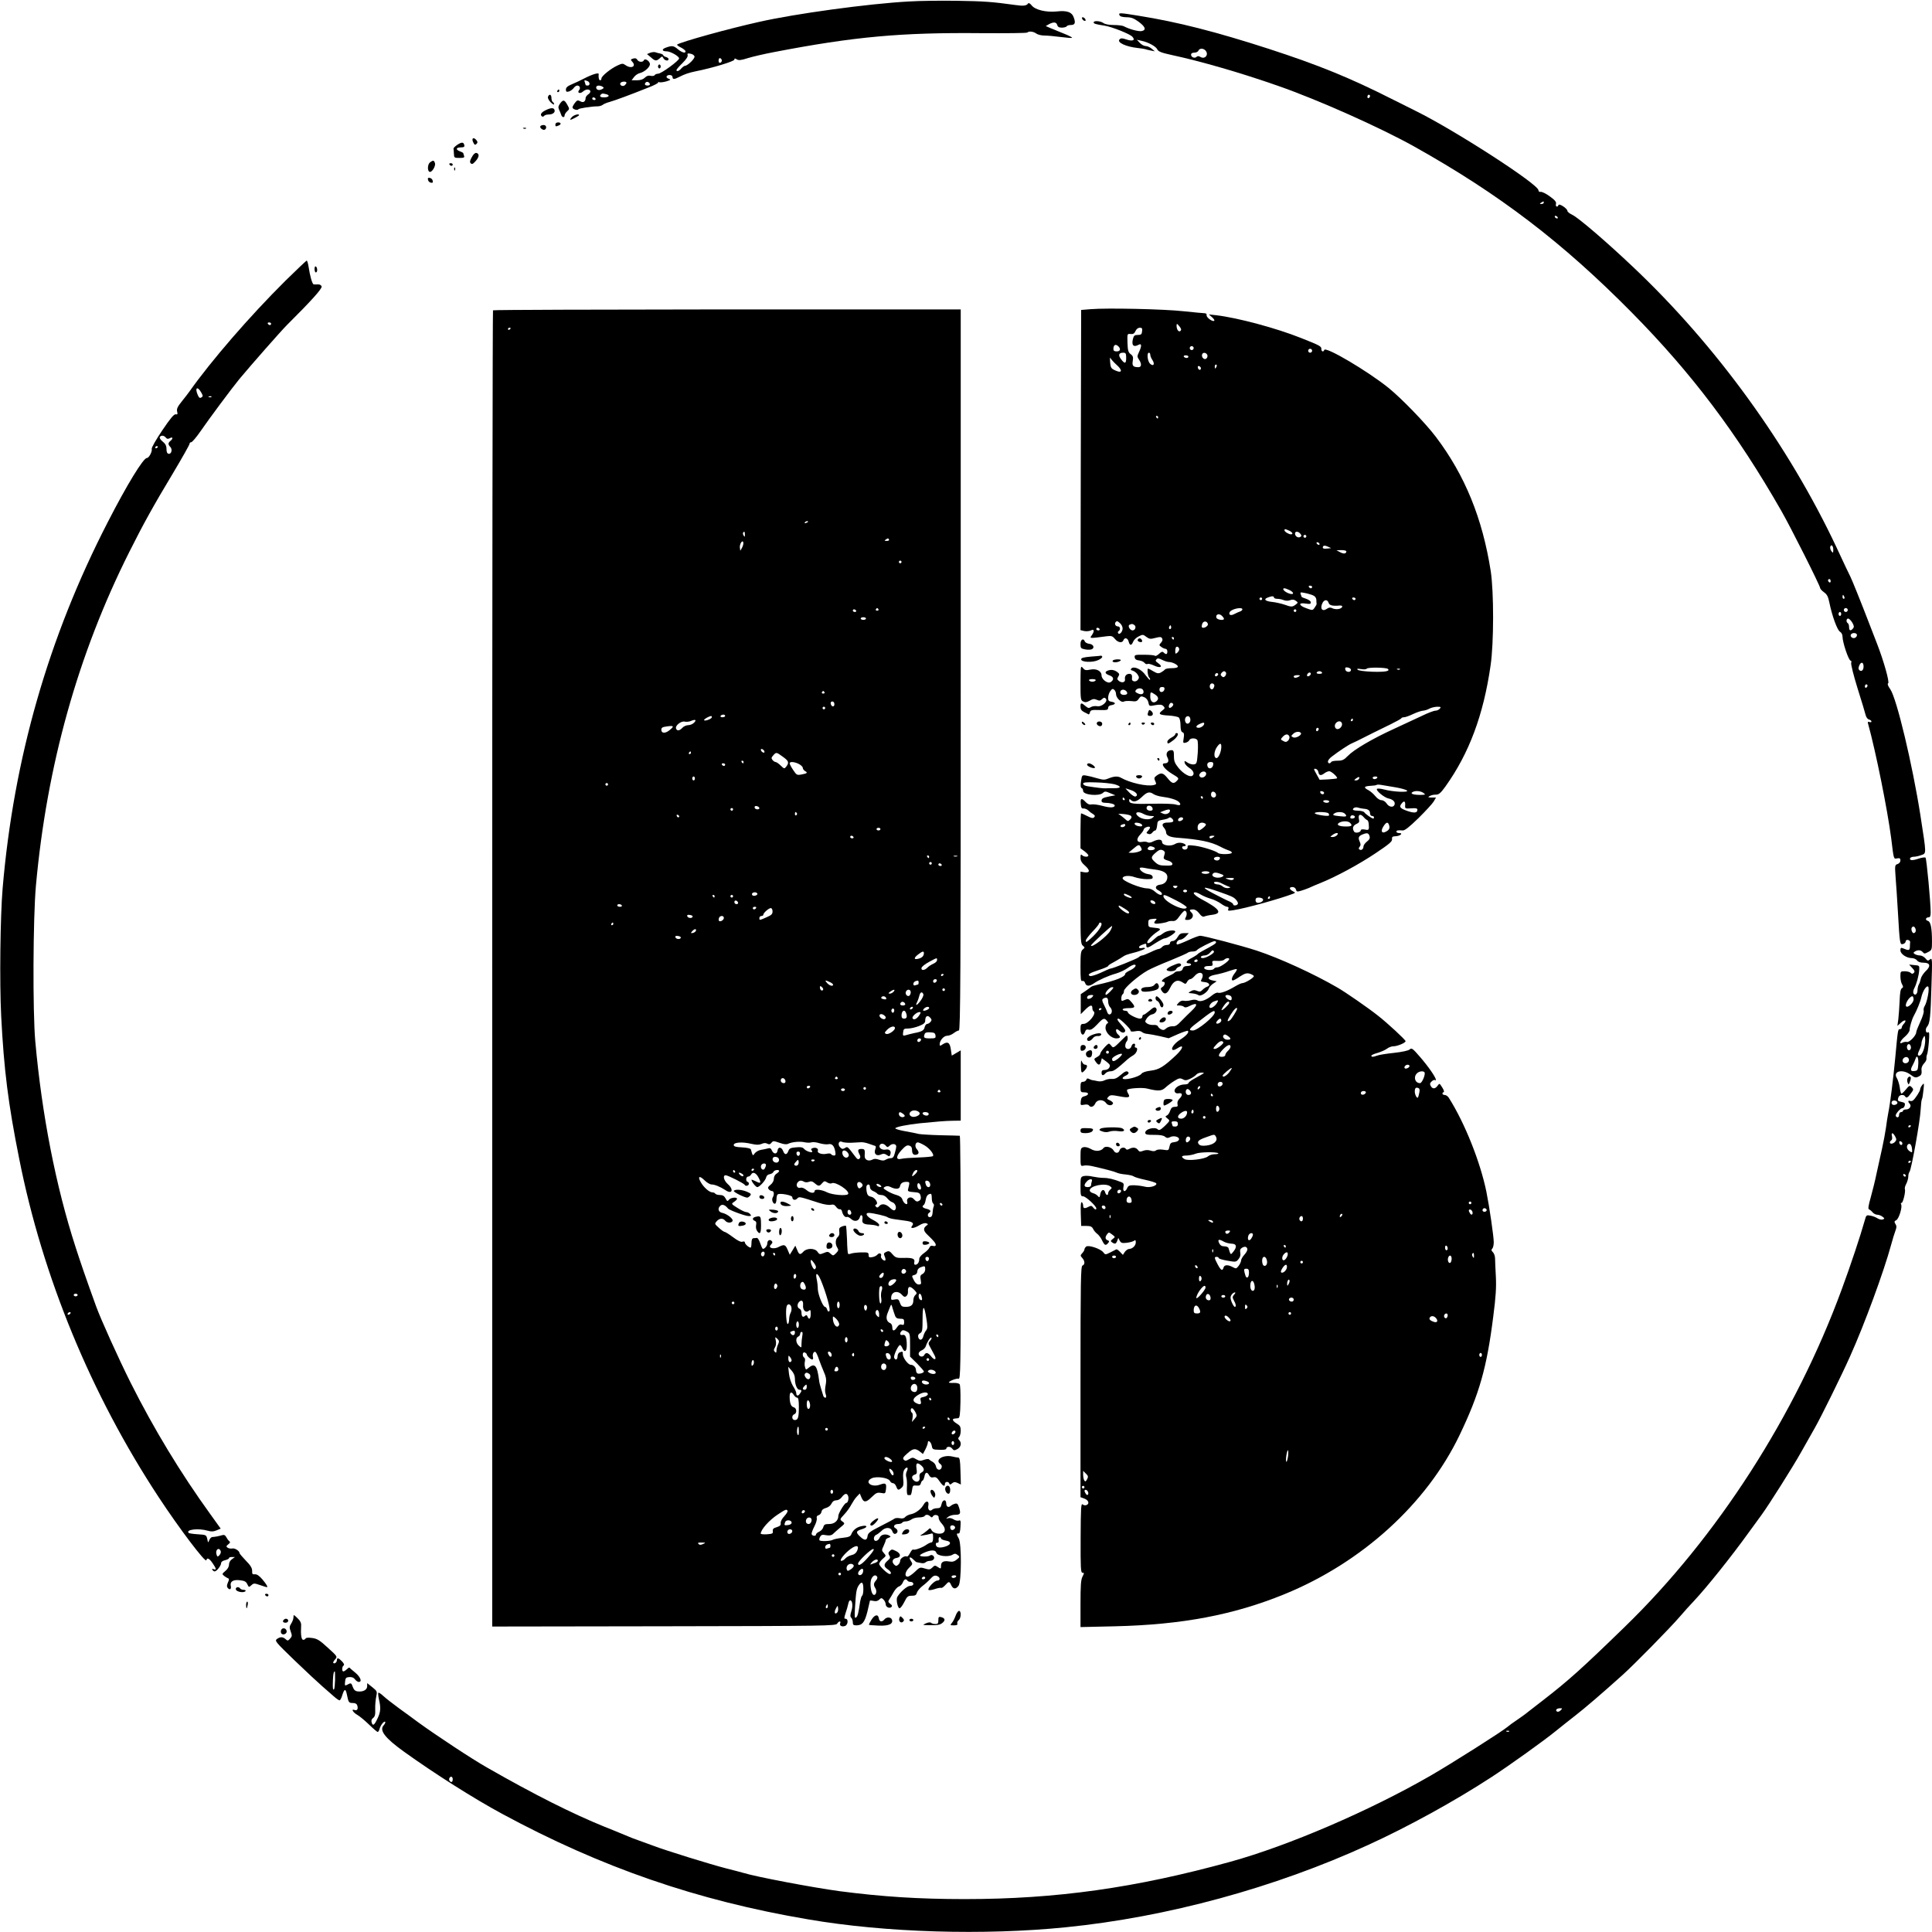 <?xml version="1.0" encoding="UTF-8" standalone="no"?>
<svg xmlns="http://www.w3.org/2000/svg" version="1.0" width="1468pt" height="1468pt" viewBox="0 0 1468 1468" preserveAspectRatio="xMidYMid meet">
  <g transform="translate(0,1468) scale(0.1,-0.1)" fill="#000000" stroke="none">
    <path d="M6909 14669 c-312 -17 -867 -93 -1144 -156 -233 -52 -579 -148 -619 -171 -5 -3 6 -12 24 -21 19 -9 35 -22 38 -28 6 -21 -25 -14 -56 12 -33 28 -45 30 -90 14 -36 -12 -34 -29 3 -29 29 0 95 -37 95 -54 0 -17 -136 -116 -159 -116 -11 0 -23 -5 -27 -11 -3 -6 -17 -8 -30 -5 -16 4 -30 0 -44 -14 -13 -13 -33 -20 -60 -20 l-41 0 18 24 c10 14 31 28 46 31 36 9 80 49 75 71 -4 23 -39 43 -45 27 -7 -18 -40 -16 -51 3 -6 11 -16 14 -31 9 -21 -6 -21 -8 -6 -25 32 -35 -10 -55 -52 -25 -20 14 -26 14 -60 -2 -51 -23 -123 -81 -123 -99 0 -8 -4 -14 -10 -14 -9 0 -14 21 -11 47 2 14 -48 -1 -114 -35 -22 -12 -61 -30 -87 -41 -36 -15 -48 -26 -48 -41 0 -17 4 -20 23 -15 12 4 28 15 36 26 7 10 19 19 27 19 19 0 27 -19 14 -35 -17 -21 8 -30 29 -11 10 9 25 16 34 16 26 0 31 -20 8 -36 -12 -8 -21 -21 -21 -27 -1 -29 -17 -40 -40 -27 -20 11 -25 9 -41 -11 -10 -13 -19 -29 -19 -35 0 -14 38 -26 45 -14 5 7 100 22 145 22 14 0 31 5 39 11 8 7 32 17 55 23 42 12 148 51 293 109 46 17 79 36 75 40 -4 5 -1 5 5 1 7 -4 31 -1 54 5 36 11 39 14 19 21 -12 4 -18 12 -15 18 10 16 45 12 45 -5 0 -19 14 -19 48 -1 45 23 75 33 127 44 127 25 295 76 295 89 0 10 4 11 18 2 15 -9 33 -7 83 9 35 11 125 32 199 46 612 118 969 150 1577 144 188 -1 345 0 349 5 12 12 47 8 68 -8 11 -8 38 -15 61 -15 23 0 79 -5 124 -11 45 -6 84 -9 87 -6 3 2 -23 16 -58 30 -35 14 -81 33 -103 42 l-39 17 24 14 c35 19 57 17 63 -6 4 -14 14 -20 35 -20 17 0 34 5 37 10 3 6 17 10 30 10 32 0 39 14 25 54 -14 44 -51 58 -131 49 -80 -8 -164 12 -190 46 -12 15 -23 21 -27 15 -12 -18 -35 -21 -97 -12 -172 24 -238 29 -440 32 -121 2 -286 0 -366 -5z m-1632 -417 c6 -15 -51 -71 -72 -72 -6 0 -18 -9 -28 -20 -17 -20 -37 -27 -37 -12 0 4 20 28 45 52 29 29 43 50 40 61 -4 13 0 15 21 11 14 -2 28 -11 31 -20z m208 -32 c0 -7 -6 -15 -12 -17 -8 -3 -13 4 -13 17 0 13 5 20 13 18 6 -3 12 -11 12 -18z m-1021 -156 c20 -8 21 -34 1 -34 -8 0 -15 2 -15 4 0 2 -3 11 -6 20 -7 18 -4 19 20 10z m296 -13 c0 -5 -6 -13 -13 -19 -15 -13 -42 1 -33 17 8 13 46 15 46 2z m178 -9 c2 -7 -6 -12 -17 -12 -21 0 -27 11 -14 24 9 9 26 2 31 -12z m-359 -21 c11 -7 10 -11 -5 -19 -23 -12 -44 -5 -44 14 0 16 27 18 49 5z m28 -57 c31 -8 19 -24 -18 -24 -28 0 -37 9 -22 23 8 8 12 8 40 1z m-82 -34 c3 -5 -1 -10 -9 -10 -9 0 -16 5 -16 10 0 6 4 10 9 10 6 0 13 -4 16 -10z"></path>
    <path d="M8506 14565 c4 -10 21 -15 53 -16 36 0 56 -8 91 -33 53 -39 62 -63 26 -72 -23 -5 -93 13 -138 37 -10 5 -44 9 -76 9 -36 0 -66 6 -78 15 -22 16 -74 20 -74 5 0 -10 13 -14 83 -25 57 -9 192 -63 211 -84 25 -27 3 -37 -45 -21 -32 11 -42 11 -52 1 -23 -23 47 -56 140 -66 21 -2 45 -6 53 -8 8 -3 29 -8 45 -11 l30 -6 -24 20 c-13 11 -33 20 -45 20 -13 0 -33 11 -45 24 l-23 24 36 -8 c52 -11 110 -43 120 -66 7 -15 31 -25 105 -41 224 -48 532 -137 811 -235 305 -106 777 -317 1035 -461 649 -363 1128 -729 1656 -1264 454 -460 797 -915 1133 -1503 72 -125 296 -571 296 -588 0 -6 13 -20 29 -32 23 -16 32 -33 41 -78 20 -99 60 -211 81 -222 11 -7 19 -21 19 -37 0 -44 47 -183 62 -183 6 0 7 -7 4 -16 -4 -9 18 -96 48 -193 31 -97 58 -189 62 -205 4 -16 15 -31 25 -33 11 -3 19 -10 19 -15 0 -6 -7 -7 -16 -4 -11 4 -14 1 -10 -12 59 -212 148 -656 176 -872 20 -164 18 -158 46 -152 19 3 24 0 24 -16 0 -12 -9 -23 -21 -27 -21 -7 -22 -11 -16 -94 4 -47 12 -169 18 -271 14 -244 15 -249 39 -243 11 3 20 12 20 20 0 8 7 13 18 11 9 -2 17 -9 16 -16 -1 -6 -2 -24 -2 -38 -2 -27 -9 -28 -54 -9 -14 6 -18 2 -18 -16 0 -28 47 -59 87 -59 14 0 32 -8 39 -17 8 -12 26 -18 51 -18 50 0 56 -27 14 -65 -16 -16 -33 -41 -36 -57 -3 -15 -10 -36 -16 -45 -5 -10 -9 -29 -9 -42 0 -29 -19 -44 -30 -25 -5 7 -3 24 5 39 18 34 35 97 38 140 2 33 1 34 -38 37 l-39 4 24 -26 c18 -19 21 -28 12 -37 -9 -9 -15 -9 -24 0 -7 7 -27 12 -45 12 -32 0 -33 -1 -33 -40 0 -22 6 -49 13 -60 10 -17 9 -22 -2 -29 -10 -6 -15 -35 -17 -98 -2 -48 -7 -110 -10 -138 l-7 -50 27 24 c29 27 48 21 23 -7 -10 -10 -17 -24 -17 -30 0 -7 -6 -12 -14 -12 -15 0 -15 1 -36 -225 -14 -148 -38 -343 -52 -410 -5 -27 -14 -79 -18 -115 -5 -36 -18 -105 -29 -155 -11 -49 -30 -135 -42 -190 -11 -55 -32 -138 -45 -185 -17 -59 -21 -86 -13 -89 6 -2 19 -12 27 -22 9 -11 26 -19 37 -19 11 0 29 -7 39 -15 17 -13 17 -15 2 -21 -9 -3 -26 0 -39 8 -12 8 -36 18 -54 21 -31 6 -33 5 -44 -36 -30 -108 -107 -341 -176 -527 -351 -955 -944 -1878 -1647 -2561 -327 -318 -429 -409 -616 -554 -47 -36 -101 -78 -120 -93 -19 -16 -57 -43 -85 -62 -27 -18 -59 -41 -70 -51 -36 -32 -427 -280 -585 -371 -463 -267 -1079 -532 -1520 -654 -721 -199 -1324 -284 -2020 -284 -351 0 -626 18 -950 60 -206 28 -635 109 -735 140 -16 5 -75 20 -130 34 -120 31 -453 134 -550 171 -38 14 -88 32 -110 40 -22 7 -74 27 -115 45 -41 17 -106 44 -145 59 -251 102 -537 246 -895 451 -112 63 -390 247 -522 343 -31 23 -96 71 -145 106 -48 35 -103 78 -120 94 -18 17 -35 28 -38 25 -3 -3 -1 -25 4 -49 16 -66 13 -98 -10 -146 -25 -53 -36 -60 -45 -31 -4 15 -1 25 11 34 14 11 18 26 16 68 -1 30 3 72 8 95 8 38 7 41 -30 71 l-39 31 0 -24 c0 -27 -31 -44 -72 -39 -19 2 -29 12 -37 33 -11 32 -14 34 -42 18 -19 -10 -20 -8 -17 23 3 28 7 33 32 35 20 1 34 -4 43 -17 8 -11 21 -20 29 -20 27 0 14 37 -27 71 -22 18 -42 35 -44 38 -2 2 -11 -4 -20 -13 -9 -9 -21 -16 -26 -16 -13 0 -11 37 2 45 7 5 2 16 -12 31 -26 27 -39 31 -39 10 0 -17 -18 -31 -27 -22 -4 3 2 15 13 27 19 21 19 22 -55 89 -62 57 -81 69 -120 74 -28 4 -47 2 -49 -4 -2 -5 -10 -10 -18 -10 -14 0 -20 39 -16 105 2 23 -6 39 -28 60 -29 28 -30 28 -30 7 0 -13 -8 -34 -17 -48 -14 -22 -15 -31 -4 -61 11 -30 11 -37 -5 -54 -15 -17 -19 -18 -34 -4 -21 19 -41 19 -66 1 -18 -14 -10 -23 136 -164 85 -82 180 -170 210 -196 30 -26 70 -61 88 -77 18 -16 37 -29 42 -29 5 0 15 18 21 40 15 48 25 51 34 8 13 -64 15 -68 45 -68 20 0 31 -6 35 -20 8 -26 -2 -41 -22 -33 -28 11 -9 -21 23 -38 16 -9 55 -41 87 -72 33 -32 62 -57 67 -57 4 0 11 10 14 23 8 29 34 62 43 54 3 -4 -2 -16 -12 -27 -35 -38 11 -97 156 -201 231 -166 531 -356 744 -471 755 -408 1481 -659 2325 -802 587 -101 1338 -123 1960 -60 767 77 1586 300 2295 625 305 139 657 333 935 514 134 87 408 283 494 354 38 31 103 82 145 115 70 54 202 167 361 310 90 81 360 356 433 441 33 39 82 93 108 120 96 102 282 334 416 520 40 55 86 118 102 140 54 75 234 359 296 470 34 60 81 143 104 184 46 80 205 402 269 546 111 247 257 646 311 845 11 41 26 90 33 108 10 26 10 37 0 52 -10 16 -9 21 7 29 20 11 48 102 36 121 -3 5 -2 10 4 10 11 0 32 87 25 105 -3 6 2 25 11 41 8 16 15 40 15 55 0 14 4 29 9 35 14 15 81 386 85 475 2 37 6 71 9 76 4 6 9 37 12 69 6 55 5 58 -9 40 -9 -11 -16 -26 -16 -33 0 -14 -38 -73 -55 -85 -5 -4 -16 -6 -22 -3 -16 5 -17 -7 -3 -21 17 -17 0 -44 -26 -44 -13 0 -24 -4 -24 -10 0 -5 -7 -10 -15 -10 -8 0 -15 -9 -15 -20 0 -21 -15 -27 -25 -10 -7 12 34 60 51 60 7 0 14 9 17 20 4 17 0 22 -24 27 -30 6 -33 11 -23 37 7 18 39 22 49 6 10 -16 20 -12 44 21 22 29 22 32 7 48 -16 15 -19 14 -44 -17 -15 -18 -30 -32 -34 -32 -4 0 -10 21 -13 48 -4 26 -14 57 -22 70 -33 53 44 72 104 26 30 -22 39 -25 59 -15 24 11 28 19 24 58 0 12 8 31 20 43 12 12 20 29 18 38 -1 9 1 22 4 28 4 6 10 48 14 94 5 62 4 81 -5 76 -18 -11 -25 23 -9 42 22 24 27 69 34 312 7 205 6 214 -11 200 -15 -13 -19 -12 -35 8 -10 12 -29 22 -42 22 -12 0 -30 5 -38 10 -13 9 -13 11 0 20 22 14 46 12 60 -5 11 -13 15 -13 41 1 27 14 29 18 29 78 0 105 -10 154 -32 159 -22 6 -16 27 8 27 10 0 14 12 14 38 0 74 -31 407 -39 415 -4 4 -29 1 -55 -8 -45 -16 -72 -13 -61 6 4 5 16 9 27 9 12 0 37 5 55 12 42 15 42 -2 -5 303 -60 383 -180 888 -229 958 -18 25 -23 41 -16 45 12 8 -34 171 -85 302 -16 41 -44 113 -62 160 -54 141 -130 330 -140 348 -5 9 -53 109 -105 222 -365 776 -915 1535 -1546 2131 -197 187 -416 375 -461 396 -21 10 -38 23 -38 30 0 18 -63 60 -68 45 -6 -20 -25 -13 -19 8 4 15 -7 29 -46 57 -28 21 -59 36 -69 35 -11 -2 -18 3 -18 12 0 46 -640 459 -933 603 -31 15 -108 54 -170 85 -330 167 -566 263 -947 387 -399 129 -692 204 -987 251 -148 24 -154 24 -147 5z m652 -267 c31 -31 -2 -73 -38 -50 -12 7 -21 7 -28 0 -14 -14 -42 -3 -42 17 0 9 9 15 25 15 14 0 28 7 31 15 7 18 35 20 52 3z m1252 -347 c0 -6 -4 -13 -10 -16 -5 -3 -10 1 -10 9 0 9 5 16 10 16 6 0 10 -4 10 -9z m1320 -811 c0 -5 -8 -10 -17 -10 -15 0 -16 2 -3 10 19 12 20 12 20 0z m105 -110 c3 -5 2 -10 -4 -10 -5 0 -13 5 -16 10 -3 6 -2 10 4 10 5 0 13 -4 16 -10z m2095 -2528 c-1 -25 -2 -26 -15 -9 -7 11 -11 25 -8 33 8 22 23 6 23 -24z m-20 -238 c0 -8 -4 -12 -10 -9 -5 3 -10 10 -10 16 0 5 5 9 10 9 6 0 10 -7 10 -16z m104 -119 c3 -8 1 -15 -4 -15 -6 0 -10 7 -10 15 0 8 2 15 4 15 2 0 6 -7 10 -15z m26 -100 c0 -8 -7 -15 -15 -15 -8 0 -15 7 -15 15 0 8 7 15 15 15 8 0 15 -7 15 -15z m-50 -30 c0 -8 -4 -15 -10 -15 -5 0 -10 7 -10 15 0 8 5 15 10 15 6 0 10 -7 10 -15z m84 -65 c14 -25 15 -34 6 -45 -18 -22 -30 -18 -30 9 0 14 -4 28 -10 31 -14 9 -12 35 3 35 7 0 21 -14 31 -30z m36 -95 c0 -9 -7 -18 -16 -22 -18 -7 -39 11 -30 26 11 17 46 13 46 -4z m50 -240 c0 -28 -17 -42 -33 -26 -7 7 -7 18 1 36 14 30 32 24 32 -10z m30 -144 c0 -6 -4 -13 -10 -16 -5 -3 -10 1 -10 9 0 9 5 16 10 16 6 0 10 -4 10 -9z m364 -1847 c7 -17 0 -34 -14 -34 -11 0 -21 30 -14 41 8 14 21 11 28 -7z m95 -509 c-6 -33 -17 -68 -24 -78 -7 -10 -11 -27 -8 -37 3 -10 -9 -48 -26 -84 -17 -37 -31 -72 -31 -80 0 -24 -52 -78 -70 -73 -9 2 -25 0 -34 -5 -31 -17 -17 16 19 46 19 16 35 39 35 50 0 22 18 83 31 106 23 41 51 109 58 143 11 48 40 92 52 80 5 -5 5 -33 -2 -68z m-109 -30 c0 -24 -44 -65 -56 -52 -14 14 24 77 47 77 5 0 9 -11 9 -25z m79 -373 c-11 -40 -32 -63 -45 -49 -4 3 1 20 10 38 9 18 16 41 16 51 0 11 6 29 12 41 13 22 13 21 16 -7 2 -16 -2 -49 -9 -74z m-99 7 c0 -10 -7 -19 -15 -19 -15 0 -21 31 -9 43 11 10 24 -3 24 -24z m-15 -94 c0 -23 -34 -33 -46 -14 -10 17 9 41 30 37 9 -2 16 -12 16 -23z m71 -27 c-3 -49 -5 -53 -29 -56 -31 -4 -34 8 -13 46 8 15 17 35 20 45 11 36 24 15 22 -35z m-159 -294 c5 -15 -28 -27 -40 -15 -5 5 -6 14 -2 21 8 13 37 9 42 -6z m103 -178 c0 -3 -4 -8 -10 -11 -5 -3 -10 -1 -10 4 0 6 5 11 10 11 6 0 10 -2 10 -4z m-120 -81 c11 -20 11 -27 0 -40 -14 -17 -40 -20 -40 -6 0 6 5 13 11 17 6 3 8 17 5 30 -8 31 7 31 24 -1z m55 -53 c0 -18 -20 -15 -23 4 -3 10 1 15 10 12 7 -3 13 -10 13 -16z m73 -41 c3 -30 2 -31 -17 -19 -21 13 -28 38 -14 52 14 13 28 -1 31 -33z m-8 -95 c0 -3 -4 -8 -10 -11 -5 -3 -10 -1 -10 4 0 6 5 11 10 11 6 0 10 -2 10 -4z m-39 -109 c-1 -12 -15 -9 -19 4 -3 6 1 10 8 8 6 -3 11 -8 11 -12z m-11935 -3831 c-1 -35 -4 -68 -8 -72 -9 -8 -11 10 -8 76 2 41 6 60 14 60 2 0 2 -29 2 -64z m9312 -232 c-9 -9 -21 -13 -27 -9 -16 10 -3 25 22 25 20 0 20 -1 5 -16z m-391 -160 c-3 -3 -12 -4 -19 -1 -8 3 -5 6 6 6 11 1 17 -2 13 -5z m-8027 -364 c0 -11 -4 -20 -9 -20 -14 0 -23 18 -16 30 10 17 25 11 25 -10z"></path>
    <path d="M8222 14539 c2 -7 10 -15 17 -17 8 -3 12 1 9 9 -2 7 -10 15 -17 17 -8 3 -12 -1 -9 -9z"></path>
    <path d="M4940 14279 l-24 -10 29 -24 c33 -30 42 -31 68 -8 18 17 19 17 28 0 11 -19 39 -23 39 -6 0 6 -9 13 -20 16 -11 3 -20 9 -20 13 0 4 -10 10 -22 13 -13 2 -30 7 -38 10 -8 3 -26 1 -40 -4z"></path>
    <path d="M5000 14175 c0 -8 5 -15 10 -15 6 0 10 7 10 15 0 8 -4 15 -10 15 -5 0 -10 -7 -10 -15z"></path>
    <path d="M4235 13990 c-3 -5 -1 -10 4 -10 6 0 11 5 11 10 0 6 -2 10 -4 10 -3 0 -8 -4 -11 -10z"></path>
    <path d="M4164 13945 c-4 -9 5 -26 20 -42 14 -14 26 -21 26 -15 0 6 -4 14 -10 17 -5 3 -10 17 -10 31 0 27 -17 33 -26 9z"></path>
    <path d="M4256 13894 c-14 -20 -16 -31 -8 -47 6 -12 13 -30 16 -39 6 -21 26 -24 26 -5 0 8 9 22 19 31 19 17 19 19 2 49 -22 40 -32 42 -55 11z"></path>
    <path d="M4143 13841 c-32 -16 -42 -34 -24 -46 5 -3 12 -1 16 5 3 5 19 10 34 10 31 0 52 16 44 36 -6 17 -29 16 -70 -5z"></path>
    <path d="M4345 13790 c-10 -11 -15 -20 -11 -20 10 0 66 30 66 35 0 13 -39 2 -55 -15z"></path>
    <path d="M4220 13735 c0 -17 2 -18 24 -9 23 9 20 24 -4 24 -11 0 -20 -7 -20 -15z"></path>
    <path d="M4106 13721 c-8 -12 21 -34 34 -26 17 11 11 35 -9 35 -11 0 -22 -4 -25 -9z"></path>
    <path d="M3978 13703 c7 -3 16 -2 19 1 4 3 -2 6 -13 5 -11 0 -14 -3 -6 -6z"></path>
    <path d="M3590 13618 c0 -7 5 -20 10 -28 7 -12 12 -12 21 -3 9 9 9 16 -1 28 -15 18 -30 20 -30 3z"></path>
    <path d="M3475 13580 c-16 -11 -30 -24 -29 -30 1 -5 2 -23 3 -40 1 -28 3 -30 42 -30 33 0 40 3 35 16 -3 9 -6 18 -6 20 0 3 -11 9 -25 14 -35 13 -31 30 6 30 23 0 30 4 27 17 -5 24 -19 25 -53 3z"></path>
    <path d="M3585 13486 c-15 -27 -17 -38 -8 -47 9 -9 18 -5 37 17 28 31 30 57 5 62 -9 2 -23 -11 -34 -32z"></path>
    <path d="M3267 13446 c-19 -15 -21 -67 -2 -72 17 -5 47 45 40 66 -7 23 -14 24 -38 6z"></path>
    <path d="M3415 13430 c3 -5 10 -10 16 -10 5 0 9 5 9 10 0 6 -7 10 -16 10 -8 0 -12 -4 -9 -10z"></path>
    <path d="M3451 13394 c0 -11 3 -14 6 -6 3 7 2 16 -1 19 -3 4 -6 -2 -5 -13z"></path>
    <path d="M3252 13314 c2 -11 11 -20 22 -22 13 -3 17 1 14 14 -2 11 -11 20 -22 22 -13 3 -17 -1 -14 -14z"></path>
    <path d="M2167 12545 c-270 -268 -563 -607 -727 -839 -8 -12 -34 -45 -57 -74 -34 -42 -42 -59 -37 -79 5 -20 3 -24 -11 -21 -13 2 -40 -30 -102 -122 -46 -68 -82 -131 -80 -140 5 -21 -21 -70 -37 -70 -27 0 -152 -204 -298 -489 -450 -874 -714 -1795 -798 -2781 -18 -213 -24 -716 -11 -970 21 -409 53 -665 137 -1085 178 -898 546 -1790 1059 -2570 157 -239 358 -504 363 -480 5 23 23 14 49 -25 27 -39 29 -52 6 -43 -11 4 -14 3 -9 -5 4 -7 12 -12 17 -12 15 0 48 42 49 62 0 10 11 19 30 23 17 4 30 11 30 16 0 5 10 9 23 8 l22 0 -22 -16 c-14 -9 -23 -26 -23 -41 0 -16 -10 -35 -28 -49 -26 -22 -26 -23 -8 -38 10 -8 24 -16 30 -18 8 -3 7 -12 -2 -31 -9 -21 -10 -32 -1 -42 14 -18 28 -9 23 14 -9 34 17 51 67 45 37 -4 49 -10 58 -30 11 -24 13 -25 31 -8 18 16 22 16 66 1 26 -9 49 -16 51 -16 11 0 -2 22 -33 59 -25 29 -43 41 -58 39 -17 -2 -21 2 -20 26 0 21 -12 42 -48 78 -26 27 -48 53 -48 57 0 17 -37 40 -55 35 -11 -2 -27 0 -35 6 -13 9 -12 12 5 26 13 10 16 17 9 22 -6 4 -17 18 -23 30 -10 18 -18 22 -34 17 -23 -7 -53 -13 -75 -14 -7 -1 -17 -11 -22 -24 -8 -21 -9 -21 -15 9 -7 31 -9 32 -71 36 -35 2 -66 7 -70 10 -26 26 74 38 145 17 27 -8 43 -7 67 3 l31 13 -79 110 c-227 314 -429 648 -604 996 -96 192 -229 487 -264 584 -81 224 -117 329 -156 450 -149 459 -256 1005 -306 1565 -20 225 -17 936 5 1180 83 914 319 1758 709 2535 107 214 186 356 334 602 68 114 124 213 124 220 0 7 6 13 13 13 7 0 37 35 67 78 73 106 244 335 299 402 89 107 317 366 361 410 184 183 270 278 264 294 -4 10 -16 16 -28 15 -11 0 -26 -1 -32 0 -11 1 -29 64 -40 139 -4 23 -10 42 -13 42 -4 0 -77 -70 -164 -155z m-107 -325 c0 -5 -4 -10 -9 -10 -6 0 -13 5 -16 10 -3 6 1 10 9 10 9 0 16 -4 16 -10z m-530 -524 c13 -24 13 -28 0 -36 -11 -7 -18 -3 -27 18 -25 56 -3 72 27 18z m77 -32 c-3 -3 -12 -4 -19 -1 -8 3 -5 6 6 6 11 1 17 -2 13 -5z m-347 -309 c9 -11 17 -12 31 -4 23 12 26 -3 4 -21 -19 -16 -19 -27 -1 -46 18 -18 9 -56 -13 -52 -11 2 -16 14 -16 37 0 24 -8 39 -29 56 -16 12 -25 28 -22 34 10 15 31 14 46 -4z m-60 -69 c0 -3 -4 -8 -10 -11 -5 -3 -10 -1 -10 4 0 6 5 11 10 11 6 0 10 -2 10 -4z m-610 -6446 c0 -5 -7 -10 -15 -10 -8 0 -15 5 -15 10 0 6 7 10 15 10 8 0 15 -4 15 -10z m-55 -140 c-3 -5 -11 -10 -16 -10 -6 0 -7 5 -4 10 3 6 11 10 16 10 6 0 7 -4 4 -10z m1142 -1806 c3 -8 -1 -22 -10 -31 -13 -14 -16 -13 -22 6 -11 35 19 59 32 25z"></path>
    <path d="M2390 12636 c0 -14 5 -26 10 -26 6 0 10 9 10 19 0 11 -4 23 -10 26 -6 4 -10 -5 -10 -19z"></path>
    <path d="M8290 12331 l-75 -6 -3 -1217 -2 -1216 29 -7 c17 -3 39 -1 50 5 26 13 29 -5 6 -38 -17 -24 -20 -24 118 -6 33 4 42 0 59 -21 22 -28 56 -33 64 -10 9 24 33 18 40 -10 8 -32 22 -32 34 -1 5 13 23 31 41 40 31 16 35 16 59 -3 23 -17 32 -18 69 -8 35 9 44 9 51 -3 6 -10 3 -21 -8 -33 -16 -18 -16 -20 3 -33 10 -8 25 -14 32 -14 7 0 13 -9 13 -20 0 -23 -10 -26 -28 -8 -9 9 -17 7 -35 -10 -13 -12 -27 -19 -31 -15 -4 5 -41 8 -82 8 -70 1 -75 -1 -72 -20 2 -14 12 -21 33 -23 17 -2 35 -10 42 -19 6 -8 17 -12 22 -8 6 3 25 -1 43 -9 54 -27 81 -14 36 17 -18 12 -20 18 -11 27 9 10 18 9 44 -4 18 -9 40 -16 50 -16 27 0 69 -21 69 -35 0 -7 -17 -12 -46 -12 -25 0 -49 -4 -52 -10 -4 -5 -17 -15 -30 -22 -19 -10 -29 -9 -58 8 -19 12 -37 21 -40 21 -9 0 -3 -57 8 -68 6 -6 9 -14 6 -17 -3 -3 -17 13 -33 34 -30 45 -88 72 -108 52 -9 -9 -6 -13 10 -17 12 -4 29 -16 37 -29 12 -19 13 -26 2 -40 -14 -20 -48 -14 -45 7 3 28 -2 38 -20 38 -23 0 -37 -18 -33 -41 4 -23 -22 -31 -45 -14 -15 12 -16 17 -6 34 11 17 9 22 -9 36 -24 16 -46 19 -72 9 -25 -10 -19 -24 15 -36 32 -11 36 -33 8 -51 -22 -14 -68 20 -69 50 0 35 -39 55 -86 45 -33 -7 -42 -5 -56 13 -17 19 -17 14 -18 -112 0 -123 1 -133 20 -143 16 -8 27 -7 50 6 23 14 34 15 53 7 20 -9 28 -8 41 5 12 12 19 13 28 4 20 -20 -30 -65 -65 -58 -15 3 -36 0 -47 -6 -15 -10 -22 -9 -37 3 -36 31 -43 32 -43 1 0 -21 7 -32 28 -43 15 -7 30 -15 33 -17 4 -1 9 6 11 16 5 17 14 19 72 17 57 -2 66 1 66 16 0 11 9 19 25 21 14 2 26 8 26 13 0 6 -12 11 -26 13 -20 3 -25 9 -25 30 0 15 7 38 16 50 13 18 19 21 30 11 8 -6 14 -21 14 -33 0 -29 41 -68 59 -57 7 5 32 6 56 4 36 -5 45 -2 58 18 14 20 19 21 42 11 16 -7 28 -23 31 -40 6 -29 7 -29 52 -20 37 6 49 5 62 -7 13 -14 13 -18 -10 -35 -33 -25 -21 -33 52 -37 34 -2 68 -9 75 -15 7 -6 13 -31 13 -58 0 -34 5 -50 15 -54 12 -4 14 -15 9 -45 -6 -37 -5 -39 16 -34 12 3 24 12 27 19 6 17 47 18 60 2 6 -8 7 -49 4 -98 -6 -79 -8 -85 -29 -88 -13 -2 -35 4 -48 13 -24 16 -26 16 -22 -2 2 -10 18 -27 35 -38 32 -20 42 -48 22 -60 -19 -12 -68 16 -104 60 -29 36 -35 52 -35 89 0 38 -3 46 -19 46 -31 0 -46 -26 -31 -54 15 -28 7 -46 -20 -46 -34 0 -4 -44 56 -80 52 -31 54 -34 38 -51 -25 -28 -39 -24 -74 20 -33 40 -47 43 -84 16 -16 -12 -18 -19 -8 -40 10 -22 9 -25 -11 -30 -51 -13 -180 16 -249 55 -24 14 -53 12 -93 -4 -31 -13 -41 -13 -87 0 -29 9 -67 18 -85 21 -31 5 -32 4 -39 -43 -5 -33 -3 -49 5 -52 6 -2 11 -12 11 -22 0 -30 120 -42 150 -15 15 14 21 13 56 -2 l39 -16 -43 -8 c-51 -10 -62 -16 -62 -35 0 -9 10 -14 28 -14 36 0 72 -10 72 -20 0 -18 -36 -19 -91 -4 -32 9 -70 14 -83 12 -18 -4 -32 2 -47 18 -31 33 -41 30 -37 -13 2 -30 7 -38 21 -36 11 0 27 -6 36 -15 10 -10 26 -22 37 -28 14 -9 16 -15 8 -24 -9 -9 -21 -7 -52 9 -23 12 -44 21 -47 21 -3 0 -5 -60 -5 -133 l0 -133 30 -22 c17 -13 30 -27 30 -32 0 -14 -34 -12 -48 2 -9 9 -12 5 -12 -19 0 -23 9 -39 36 -62 39 -35 36 -55 -7 -49 l-29 5 0 -275 c0 -250 2 -276 18 -288 16 -13 16 -15 0 -28 -15 -11 -18 -31 -18 -129 0 -96 2 -115 14 -111 9 3 17 -3 21 -15 8 -26 32 -27 65 -4 37 26 110 59 171 76 30 9 69 28 88 42 19 14 41 25 49 25 24 0 7 -25 -31 -43 -20 -9 -37 -21 -37 -26 0 -23 -71 -52 -205 -82 -27 -6 -52 -14 -55 -18 -3 -3 -22 -17 -42 -31 l-36 -24 0 -76 0 -76 33 33 c37 37 55 42 55 14 0 -11 4 -22 10 -26 24 -15 -40 -95 -77 -95 -20 0 -23 -5 -23 -40 0 -44 23 -57 35 -19 5 15 13 19 28 15 16 -4 31 6 63 39 46 50 55 53 75 28 11 -13 11 -17 2 -20 -7 -3 -13 -18 -13 -33 0 -37 44 -80 82 -80 31 0 36 11 13 30 -15 13 -21 40 -8 40 3 0 14 -7 24 -16 17 -16 39 -12 39 6 0 5 -13 25 -30 43 -31 35 -36 47 -22 47 13 0 92 -77 92 -90 0 -9 11 -10 36 -6 23 5 41 3 51 -6 9 -7 28 -14 42 -14 14 -1 56 -9 93 -17 l68 -16 70 31 c39 17 73 28 76 25 11 -11 -12 -37 -59 -67 -45 -28 -75 -71 -55 -78 5 -2 20 3 33 12 53 35 48 3 -7 -50 -96 -90 -130 -111 -193 -119 -35 -4 -64 -13 -71 -23 -19 -27 -144 -56 -144 -34 0 5 12 14 26 20 14 7 22 17 19 22 -10 17 -26 12 -62 -20 -25 -22 -43 -30 -66 -28 -18 1 -42 -4 -55 -11 -13 -7 -36 -10 -52 -6 -17 4 -33 7 -37 7 -5 0 -16 4 -26 9 -13 7 -19 6 -23 -6 -3 -8 -15 -15 -25 -15 -15 0 -19 -7 -19 -40 0 -38 2 -40 31 -40 36 0 35 -21 -2 -30 -18 -4 -25 -13 -27 -38 -3 -30 -2 -31 26 -26 17 4 32 1 36 -5 12 -19 36 -12 48 14 14 32 60 34 82 4 14 -21 46 -23 53 -3 2 6 -9 16 -23 23 -25 11 -26 13 -11 28 13 14 24 14 82 3 72 -14 86 -9 67 21 -7 11 -10 24 -8 28 8 12 115 19 151 10 85 -21 111 -20 140 7 15 14 45 37 68 51 34 21 43 23 63 13 19 -11 29 -10 57 3 19 9 40 23 47 32 7 8 24 15 39 15 29 0 31 1 -58 -48 -22 -12 -41 -27 -41 -32 0 -6 -15 -10 -32 -10 -41 -1 -81 -31 -72 -55 5 -11 15 -15 30 -12 30 5 32 -15 5 -42 -12 -12 -17 -27 -14 -40 4 -17 1 -21 -20 -21 -19 0 -28 -7 -36 -30 -5 -17 -17 -33 -25 -36 -13 -5 -13 -9 5 -23 20 -16 20 -16 -20 -56 -32 -30 -44 -36 -53 -27 -24 24 -101 2 -96 -27 2 -12 17 -15 68 -14 44 0 70 -4 82 -14 13 -11 21 -12 37 -4 11 7 32 9 46 5 37 -9 29 -38 -11 -42 -26 -3 -33 -8 -38 -34 -6 -30 -7 -30 -47 -24 -25 4 -46 2 -55 -5 -9 -7 -22 -8 -41 -2 -18 6 -38 6 -56 -1 -24 -9 -31 -8 -41 7 -15 19 -38 22 -66 7 -13 -7 -21 -7 -25 0 -11 17 -42 11 -48 -10 -7 -25 -33 -26 -46 -1 -14 25 -62 37 -76 18 -19 -25 -61 -29 -97 -7 -20 11 -42 17 -56 13 -20 -5 -22 -11 -22 -75 0 -68 1 -70 23 -65 12 3 40 2 62 -3 94 -21 171 -41 190 -50 11 -6 42 -12 68 -14 27 -3 54 -9 60 -14 7 -6 47 -18 90 -27 42 -9 79 -21 82 -26 11 -18 -48 -36 -85 -26 -19 5 -55 10 -80 11 -38 1 -47 -3 -55 -21 -15 -35 -36 -29 -29 7 5 24 2 31 -17 38 -58 23 -98 32 -135 32 -21 0 -58 5 -82 10 -23 6 -54 7 -67 4 -24 -6 -25 -10 -25 -80 0 -68 2 -74 20 -74 20 0 100 -74 100 -92 0 -13 -12 -9 -25 8 -9 13 -16 14 -33 5 -30 -16 -42 -14 -42 8 0 11 -5 23 -10 26 -7 5 -10 -24 -8 -87 l3 -93 40 0 c31 0 42 -5 51 -23 6 -13 21 -30 31 -37 11 -8 28 -30 37 -50 19 -39 27 -42 46 -20 10 12 9 16 -4 21 -19 7 -21 24 -3 47 11 15 14 15 37 -3 25 -19 25 -19 5 -34 -17 -14 -18 -17 -5 -26 22 -15 30 -12 39 12 l8 22 11 -21 c10 -18 18 -20 54 -16 24 3 49 10 56 16 9 7 12 4 12 -13 0 -25 -25 -49 -51 -50 -9 0 -23 -10 -32 -22 l-15 -23 -22 23 c-11 12 -24 21 -28 19 -4 -2 -24 -12 -45 -23 -38 -19 -39 -19 -55 2 -23 27 -112 56 -129 42 -7 -6 -13 -15 -13 -21 0 -6 -7 -19 -17 -29 -15 -17 -15 -19 0 -36 21 -23 22 -51 2 -58 -13 -5 -15 -113 -15 -883 l0 -877 30 -11 c32 -12 40 -40 15 -49 -8 -4 -22 -1 -29 5 -12 10 -14 -27 -15 -254 -1 -233 1 -265 14 -265 14 0 14 -3 0 -30 -12 -23 -15 -67 -15 -206 l0 -177 263 6 c508 12 900 86 1287 244 588 240 1080 687 1330 1208 151 315 207 512 256 900 20 154 24 224 20 305 -3 58 -6 119 -6 137 0 17 -7 39 -16 48 -13 12 -14 19 -5 28 6 6 11 28 11 48 0 43 -33 270 -56 384 -46 225 -163 520 -285 713 -7 12 -22 22 -31 22 -19 0 -25 16 -8 22 5 2 0 18 -12 36 -20 32 -21 32 -35 12 -18 -25 -39 -26 -52 -1 -8 14 -6 22 8 35 10 9 21 13 24 9 4 -3 7 -2 7 3 0 18 -56 99 -120 173 -56 65 -64 71 -79 57 -10 -9 -56 -19 -119 -26 -57 -6 -115 -15 -129 -21 -30 -11 -43 -12 -43 0 0 4 21 14 48 21 26 8 58 22 71 32 13 10 34 18 48 18 30 0 93 26 93 39 0 10 -137 137 -210 194 -73 58 -249 180 -309 214 -177 103 -437 222 -609 279 -119 39 -404 114 -433 114 -10 0 -53 -16 -95 -36 -42 -19 -78 -33 -81 -30 -11 11 7 36 25 36 10 0 29 11 42 25 l23 25 -34 0 c-27 0 -37 -6 -51 -30 -10 -18 -25 -30 -38 -30 -11 0 -20 -7 -20 -15 0 -9 -9 -15 -24 -15 -13 0 -29 -7 -36 -15 -7 -8 -18 -15 -24 -15 -7 0 -36 -11 -64 -25 -29 -14 -57 -25 -64 -25 -6 0 -19 -6 -27 -14 -14 -12 -198 -86 -215 -86 -4 0 -36 -14 -72 -31 -37 -17 -73 -28 -81 -25 -25 10 -6 22 67 46 38 12 70 26 70 30 0 4 15 15 33 24 17 9 46 26 62 36 38 25 37 25 118 46 37 11 67 23 67 28 0 4 -9 6 -20 3 -31 -8 -35 12 -5 23 34 13 35 13 35 -5 0 -22 13 -19 71 20 30 19 60 35 68 35 18 0 81 39 81 51 0 17 -65 9 -90 -11 -14 -11 -29 -20 -35 -20 -5 0 -23 -14 -41 -31 -42 -41 -67 -29 -27 13 15 17 41 39 57 49 33 20 26 26 -34 31 -32 3 -35 6 -35 33 0 27 3 30 35 33 28 3 33 1 23 -9 -24 -24 -14 -32 33 -25 25 3 51 9 57 13 7 4 23 6 37 5 19 -2 32 7 53 38 16 22 33 40 38 40 16 0 21 -27 9 -49 -9 -19 -8 -21 14 -21 33 0 52 33 31 54 -21 20 -19 26 10 26 16 0 32 -11 47 -30 15 -21 27 -28 38 -24 8 4 35 10 60 13 82 11 58 45 -85 121 -49 27 -69 50 -43 50 7 0 27 -8 43 -18 17 -10 50 -24 75 -31 25 -7 59 -24 77 -37 17 -13 39 -24 47 -24 10 0 13 -6 9 -17 -6 -14 -1 -15 38 -9 93 14 355 87 454 125 19 8 19 8 -3 20 -28 15 -28 31 -1 31 12 0 23 -8 26 -19 4 -16 9 -18 36 -10 18 5 45 15 62 22 16 8 57 25 89 38 117 47 293 142 418 226 103 69 127 89 125 106 -2 18 3 22 26 23 35 1 62 24 29 24 -12 0 -22 5 -22 10 0 11 12 13 48 10 16 -1 49 25 120 94 53 52 105 109 115 125 l18 31 -33 0 c-29 1 -31 2 -14 12 11 6 32 11 46 10 22 0 36 11 72 61 181 253 290 545 344 922 25 171 25 557 1 715 -63 402 -196 729 -418 1022 -78 103 -259 290 -359 371 -156 126 -478 317 -488 288 -6 -18 -22 -13 -22 7 0 21 -9 26 -155 84 -188 75 -482 154 -645 173 l-55 6 24 -21 c13 -11 21 -24 17 -27 -11 -11 -61 25 -58 42 2 9 -4 15 -15 15 -10 0 -81 7 -158 15 -153 17 -586 26 -705 16z m680 -165 c-13 -13 -30 9 -30 39 1 19 2 18 21 -4 14 -17 17 -27 9 -35z m-292 -3 c-2 -23 -8 -28 -32 -28 -24 0 -31 -5 -37 -28 -13 -50 3 -68 42 -47 24 14 26 -8 3 -56 -14 -30 -14 -35 0 -56 22 -31 20 -58 -3 -58 -41 0 -50 10 -44 47 5 29 2 39 -16 52 -18 14 -22 28 -24 86 -2 70 -2 70 24 67 19 -2 29 4 37 23 7 15 20 25 32 25 17 0 21 -5 18 -27z m-180 -115 c20 -20 14 -38 -13 -38 -18 0 -25 5 -25 18 0 32 17 41 38 20z m572 -13 c0 -8 -7 -15 -15 -15 -8 0 -15 7 -15 15 0 8 7 15 15 15 8 0 15 -7 15 -15z m900 -20 c0 -8 -7 -15 -15 -15 -8 0 -15 7 -15 15 0 8 7 15 15 15 8 0 15 -7 15 -15z m-1413 -55 c0 -45 -11 -47 -40 -8 -22 30 -16 48 17 48 20 0 23 -5 23 -40z m183 25 c0 -9 7 -27 16 -40 21 -32 9 -52 -17 -29 -20 18 -27 84 -9 84 6 0 10 -7 10 -15z m435 -10 c0 -11 -7 -21 -16 -23 -18 -3 -33 23 -23 39 10 17 39 5 39 -16z m-145 -5 c0 -5 -6 -10 -14 -10 -8 0 -18 5 -21 10 -3 6 3 10 14 10 12 0 21 -4 21 -10z m-547 -61 c46 -40 45 -66 -1 -47 -40 17 -43 21 -47 69 -2 24 -1 37 2 29 4 -8 24 -31 46 -51z m761 -14 c-4 -8 -8 -15 -10 -15 -2 0 -4 7 -4 15 0 8 4 15 10 15 5 0 7 -7 4 -15z m-119 -13 c0 -18 -20 -15 -23 4 -3 10 1 15 10 12 7 -3 13 -10 13 -16z m-325 -372 c0 -5 -2 -10 -4 -10 -3 0 -8 5 -11 10 -3 6 -1 10 4 10 6 0 11 -4 11 -10z m995 -862 c25 -11 34 -28 14 -28 -17 0 -49 20 -49 30 0 13 4 12 35 -2z m86 -24 c10 -13 10 -17 -1 -24 -17 -10 -40 5 -40 26 0 19 25 18 41 -2z m43 -25 c-3 -5 -10 -7 -15 -3 -5 3 -7 10 -3 15 3 5 10 7 15 3 5 -3 7 -10 3 -15z m101 -49 c3 -5 2 -10 -4 -10 -5 0 -13 5 -16 10 -3 6 -2 10 4 10 5 0 13 -4 16 -10z m61 -38 c-31 -4 -41 2 -32 17 5 7 16 6 34 -2 l27 -12 -29 -3z m144 -21 c0 -19 -20 -22 -47 -7 l-28 15 38 1 c20 0 37 -4 37 -9z m-260 -271 c0 -5 -4 -10 -9 -10 -6 0 -13 5 -16 10 -3 6 1 10 9 10 9 0 16 -4 16 -10z m-169 -25 c39 -21 28 -39 -13 -22 -32 13 -50 37 -28 37 6 0 24 -7 41 -15z m172 -37 c18 -7 27 -18 29 -34 0 -13 1 -27 2 -31 1 -5 -6 -18 -15 -30 -15 -22 -16 -22 -62 -5 -60 21 -64 45 -7 36 32 -5 40 -4 40 9 0 9 -15 20 -35 27 -19 6 -35 13 -35 15 0 2 -3 11 -7 20 -5 15 -1 16 28 10 19 -3 46 -11 62 -17z m-293 -18 c0 -5 11 -10 24 -10 14 0 36 -4 50 -10 16 -6 35 -6 50 0 17 6 29 5 42 -5 18 -13 18 -14 -1 -29 -25 -19 -33 -19 -86 0 -24 8 -64 17 -89 20 -55 5 -72 20 -39 33 32 13 49 13 49 1z m-90 -10 c0 -5 -4 -10 -10 -10 -5 0 -10 5 -10 10 0 6 5 10 10 10 6 0 10 -4 10 -10z m710 0 c0 -5 -4 -10 -9 -10 -6 0 -13 5 -16 10 -3 6 1 10 9 10 9 0 16 -4 16 -10z m-205 -30 c6 -20 30 -26 84 -21 33 3 22 -23 -12 -27 -14 -2 -35 1 -45 7 -14 7 -25 6 -40 -5 -36 -25 -55 3 -32 47 14 25 37 24 45 -1z m-655 -50 c0 -6 -8 -13 -17 -16 -10 -3 -30 -12 -45 -20 -27 -15 -46 -5 -33 17 15 23 95 39 95 19z m410 -10 c0 -5 -4 -10 -10 -10 -5 0 -10 5 -10 10 0 6 5 10 10 10 6 0 10 -4 10 -10z m-550 -62 c0 -15 -51 -8 -57 8 -9 24 18 36 39 17 10 -9 18 -20 18 -25z m-788 -35 c10 -9 18 -26 18 -38 0 -26 -25 -52 -34 -36 -4 5 -2 12 4 16 15 9 12 35 -4 35 -18 0 -29 16 -21 30 9 14 16 13 37 -7z m666 -5 c3 -16 -33 -36 -45 -25 -3 3 -2 15 2 27 8 24 38 23 43 -2z m-559 -7 c17 -11 7 -41 -13 -41 -21 0 -40 37 -23 43 18 8 21 8 36 -2z m277 -28 c-10 -10 -19 5 -10 18 6 11 8 11 12 0 2 -7 1 -15 -2 -18z m-541 -3 c3 -5 -1 -10 -9 -10 -9 0 -16 5 -16 10 0 6 4 10 9 10 6 0 13 -4 16 -10z m565 -70 c0 -5 -2 -10 -4 -10 -3 0 -8 5 -11 10 -3 6 -1 10 4 10 6 0 11 -4 11 -10z m40 -84 c0 -8 -7 -19 -15 -26 -13 -10 -15 -9 -15 12 0 14 3 28 6 31 9 9 24 -2 24 -17z m1305 -156 c0 -22 -39 -19 -43 3 -3 15 1 18 20 15 12 -2 23 -10 23 -18z m281 7 c18 -17 -22 -24 -119 -21 -58 2 -105 9 -111 15 -8 8 -1 10 26 5 21 -4 39 -2 43 3 7 12 150 10 161 -2z m91 -3 c-3 -3 -12 -4 -19 -1 -8 3 -5 6 6 6 11 1 17 -2 13 -5z m-1322 -24 c4 -6 1 -17 -5 -26 -10 -11 -16 -12 -26 -3 -11 9 -11 15 -3 25 14 17 25 18 34 4z m730 0 c4 -6 -5 -10 -20 -10 -15 0 -24 4 -20 10 3 6 12 10 20 10 8 0 17 -4 20 -10z m-794 -23 c-13 -13 -26 -3 -16 12 3 6 11 8 17 5 6 -4 6 -10 -1 -17z m709 14 c0 -12 -20 -25 -27 -18 -7 7 6 27 18 27 5 0 9 -4 9 -9z m-90 -21 c-20 -13 -40 -13 -40 0 0 6 12 10 28 10 21 0 24 -2 12 -10z m-1545 -30 c-3 -5 -15 -10 -25 -10 -10 0 -22 5 -25 10 -4 6 7 10 25 10 18 0 29 -4 25 -10z m902 -36 c1 -5 -2 -16 -7 -24 -12 -20 -35 2 -26 25 6 17 27 16 33 -1z m-379 -31 c-5 -26 -38 -29 -38 -4 0 15 6 21 21 21 14 0 19 -5 17 -17z m-161 -9 c9 -25 -11 -37 -40 -23 -21 9 -24 15 -16 26 15 18 48 17 56 -3z m-128 -7 c13 -16 5 -27 -20 -27 -21 0 -33 15 -24 30 9 14 31 12 44 -3z m216 -23 c28 -18 32 -36 11 -53 -23 -19 -46 -2 -46 35 0 39 2 40 35 18z m139 -73 c7 -10 -22 -37 -30 -28 -9 8 3 37 15 37 5 0 12 -4 15 -9z m2026 -36 c-7 -8 -22 -15 -33 -15 -12 0 -57 -17 -102 -39 -44 -21 -141 -66 -215 -100 -164 -75 -303 -157 -349 -205 -29 -30 -42 -36 -77 -36 -24 0 -46 -4 -49 -10 -9 -15 -25 -12 -25 4 0 8 12 24 28 36 53 41 127 90 152 101 14 6 32 15 41 19 65 33 187 94 254 126 44 22 82 42 83 47 2 4 11 7 20 7 10 0 41 11 70 25 30 14 64 25 75 25 12 1 33 7 47 15 14 8 40 14 59 15 29 0 32 -2 21 -15z m-1895 -85 c0 -28 -29 -40 -38 -15 -9 22 3 46 22 43 10 -2 16 -13 16 -28z m1235 0 c0 -5 -5 -10 -11 -10 -5 0 -7 5 -4 10 3 6 8 10 11 10 2 0 4 -4 4 -10z m-84 -25 c7 -18 -13 -45 -33 -45 -19 0 -28 27 -13 45 16 19 39 19 46 0z m-1046 -3 c0 -14 -23 -32 -42 -32 -25 0 -23 15 5 28 27 13 37 14 37 4z m870 -41 c0 -6 -4 -13 -10 -16 -5 -3 -10 1 -10 9 0 9 5 16 10 16 6 0 10 -4 10 -9z m-135 -31 c9 -15 -41 -43 -60 -32 -16 8 -16 10 0 25 18 19 50 22 60 7z m-88 -26 c3 -8 -1 -22 -9 -31 -13 -12 -20 -13 -38 -3 -21 11 -21 12 -4 31 21 23 42 25 51 3z m-517 -78 c0 -37 -21 -86 -36 -86 -24 0 -21 51 4 86 22 30 32 30 32 0z m-62 -138 c-4 -27 -33 -36 -42 -13 -8 22 1 35 25 35 15 0 20 -6 17 -22z m800 -56 c4 -25 19 -28 46 -7 11 8 27 15 36 15 17 0 67 -46 59 -54 -2 -2 -33 -6 -68 -8 l-64 -3 -24 43 c-22 39 -23 43 -6 40 10 -2 19 -13 21 -26z m-853 -11 c0 -22 -32 -38 -46 -24 -9 9 -9 16 1 28 15 19 45 16 45 -4z m1160 -40 c-3 -6 -14 -11 -23 -11 -15 1 -15 2 2 15 21 16 32 13 21 -4z m140 9 c-3 -5 -13 -10 -21 -10 -8 0 -14 5 -14 10 0 6 9 10 21 10 11 0 17 -4 14 -10z m-1997 -49 c56 -16 53 -31 -5 -30 -27 0 -55 0 -63 -1 -14 -1 -62 4 -137 16 -19 3 -33 11 -33 19 0 10 21 13 98 10 53 -1 116 -8 140 -14z m2134 -23 c42 -7 82 -18 89 -25 16 -16 -107 -10 -173 8 -26 7 -51 9 -55 5 -12 -11 54 -66 87 -73 35 -7 54 -27 46 -48 -9 -23 -42 -18 -60 10 -9 14 -26 25 -39 25 -13 0 -33 13 -47 31 -14 17 -37 37 -52 45 -39 20 -35 30 14 33 23 1 45 4 48 7 3 3 18 3 35 0 16 -3 65 -11 107 -18z m-2007 -22 c40 -14 57 -39 33 -48 -7 -3 -28 10 -46 29 -18 18 -31 33 -30 33 2 0 21 -7 43 -14z m645 -37 c0 -20 -24 -26 -35 -9 -4 6 -4 17 -1 25 7 20 36 7 36 -16z m821 16 c-1 -15 -24 -12 -29 3 -3 9 2 13 12 10 10 -1 17 -7 17 -13z m755 0 c18 -13 16 -14 -23 -15 -53 0 -80 9 -61 21 20 13 62 10 84 -6z m-2051 -9 c11 -7 38 -16 60 -19 64 -8 117 -24 133 -41 21 -21 9 -30 -25 -19 -15 5 -91 8 -168 6 -156 -4 -185 0 -185 24 0 13 3 14 12 5 21 -21 48 -13 85 23 39 38 58 42 88 21z m375 -26 c0 -5 -2 -10 -4 -10 -3 0 -8 5 -11 10 -3 6 -1 10 4 10 6 0 11 -4 11 -10z m-595 -10 c3 -5 1 -10 -4 -10 -6 0 -11 5 -11 10 0 6 2 10 4 10 3 0 8 -4 11 -10z m1555 -20 c0 -5 -9 -10 -19 -10 -11 0 -23 5 -26 10 -4 6 5 10 19 10 14 0 26 -4 26 -10z m577 -27 c-2 -27 -1 -28 46 -25 36 3 47 0 47 -11 0 -25 -26 -27 -82 -7 -52 19 -59 30 -36 57 17 21 27 15 25 -14z m-1919 -26 c2 -11 -3 -17 -17 -17 -23 0 -35 15 -26 31 10 15 39 6 43 -14z m1603 -2 c35 -2 49 -13 49 -36 0 -10 7 -19 15 -19 8 0 15 -4 15 -10 0 -5 -2 -10 -5 -10 -11 0 -60 35 -68 47 -4 7 -26 13 -47 13 -22 0 -40 4 -40 9 0 13 22 21 40 14 8 -3 27 -6 41 -8z m-1471 -14 c0 -20 -30 -34 -53 -23 l-22 10 25 10 c32 13 50 15 50 3z m-200 -26 c14 -8 39 -15 55 -15 29 -1 29 -1 10 -15 -22 -18 -81 -11 -107 13 -34 29 -2 42 42 17z m1405 4 c4 -6 5 -13 2 -16 -9 -8 -107 8 -107 18 0 13 97 11 105 -2z m123 -1 c21 -21 13 -26 -35 -20 -55 5 -63 10 -43 22 21 14 64 12 78 -2z m-1625 -17 c8 -8 6 -16 -6 -28 -16 -16 -18 -15 -44 9 -16 14 -35 28 -43 31 -8 3 7 4 34 2 26 -2 53 -8 59 -14z m1701 -12 c-7 -11 -34 -12 -34 -1 0 14 11 21 26 15 8 -3 11 -9 8 -14z m68 2 c8 -10 20 -20 26 -22 6 -2 11 -15 12 -29 4 -46 2 -50 -30 -43 -18 3 -30 1 -30 -5 0 -17 -41 -26 -51 -11 -16 25 -9 46 17 58 20 9 25 16 20 35 -9 38 10 47 36 17z m-1453 -14 c15 -19 4 -27 -35 -27 -40 0 -51 -15 -30 -39 9 -10 16 -25 16 -33 0 -25 25 -38 81 -43 175 -13 261 -31 333 -69 24 -13 53 -25 65 -29 11 -3 21 -10 21 -16 0 -13 -92 -15 -105 -2 -19 16 -120 48 -176 55 -51 6 -57 5 -55 -11 1 -21 -35 -26 -41 -5 -3 6 2 12 11 12 27 0 17 18 -13 25 -19 4 -38 1 -53 -8 -33 -21 -98 -11 -98 14 0 23 -29 25 -69 5 -16 -9 -33 -11 -41 -6 -8 5 -27 6 -42 3 -41 -8 -48 21 -14 56 14 15 26 32 26 38 0 13 38 28 47 19 4 -3 -2 -15 -12 -26 -17 -19 -17 -20 0 -26 11 -5 22 -1 30 9 7 10 17 17 23 17 6 0 12 17 14 37 3 35 6 38 41 44 20 3 40 9 44 12 10 10 19 8 32 -6z m81 3 c0 -12 -28 -25 -36 -17 -9 9 6 27 22 27 8 0 14 -5 14 -10z m1268 -32 c21 -21 13 -28 -30 -28 -55 0 -78 13 -52 29 25 14 67 14 82 -1z m-1580 -16 c3 -10 -4 -13 -24 -10 -15 2 -29 9 -32 16 -3 10 4 13 24 10 15 -2 29 -9 32 -16z m480 10 c9 -6 6 -14 -13 -30 -33 -28 -45 -28 -45 2 0 31 30 45 58 28z m1397 -12 c7 -23 1 -36 -24 -49 -31 -17 -42 2 -21 37 23 37 36 40 45 12z m-2005 1 c0 -13 -28 -22 -35 -11 -3 4 1 11 7 13 20 8 28 8 28 -2z m1610 -76 c-7 -8 -22 -15 -34 -15 -21 1 -21 1 -2 15 27 21 53 20 36 0z m246 -7 c5 -17 0 -27 -20 -43 -14 -11 -26 -28 -26 -37 0 -20 -16 -32 -30 -23 -8 5 -7 11 1 21 9 11 9 21 0 40 -13 29 -8 42 23 54 34 14 44 11 52 -12z m-1186 -8 c-19 -13 -30 -13 -30 0 0 6 10 10 23 10 18 0 19 -2 7 -10z m-550 -80 c9 -17 7 -22 -15 -30 -15 -6 -38 -10 -53 -10 l-27 1 35 29 c41 35 46 36 60 10z m94 4 c22 -9 10 -24 -20 -24 -23 0 -31 10 -17 23 8 9 17 9 37 1z m87 -46 c-2 -7 -6 -21 -8 -30 -4 -12 4 -19 28 -26 19 -4 35 -15 37 -24 2 -13 -7 -16 -50 -15 -43 0 -58 5 -80 25 -35 32 -35 39 3 73 24 21 36 26 53 19 11 -4 19 -14 17 -22z m419 -37 c0 -6 -5 -13 -10 -16 -15 -9 -43 3 -35 15 8 13 45 13 45 1z m-495 -88 c62 -7 95 -26 95 -56 0 -33 -21 -55 -55 -59 -36 -4 -44 -29 -13 -43 12 -6 23 -16 26 -22 6 -22 -24 -14 -52 12 -18 16 -39 25 -60 25 -49 0 -186 56 -186 76 0 20 48 25 92 9 24 -8 65 -15 91 -15 41 0 48 3 45 18 -2 11 -14 18 -33 20 -31 4 -65 27 -65 45 0 5 14 7 33 3 17 -4 55 -10 82 -13z m415 -23 c0 -5 -13 -10 -30 -10 -16 0 -30 5 -30 10 0 6 14 10 30 10 17 0 30 -4 30 -10z m87 -11 c22 -8 24 -12 13 -19 -31 -20 -90 -4 -76 19 9 14 27 14 63 0z m96 -40 c-8 -8 -19 -8 -40 -1 -28 10 -28 10 12 11 28 1 36 -2 28 -10z m-95 -29 c9 -5 31 -15 47 -22 29 -11 29 -12 7 -16 -13 -2 -32 4 -41 12 -10 9 -27 16 -39 16 -11 0 -24 5 -27 10 -8 13 30 13 53 0z m-336 -32 c-9 -9 -15 -9 -24 0 -9 9 -7 12 12 12 19 0 21 -3 12 -12z m318 -33 c102 -36 114 -41 133 -63 11 -12 16 -26 12 -31 -8 -13 -35 -15 -35 -2 0 5 -12 14 -27 21 -16 6 -71 34 -123 61 -101 53 -86 58 40 14z m-240 5 c0 -5 -7 -10 -15 -10 -8 0 -15 5 -15 10 0 6 7 10 15 10 8 0 15 -4 15 -10z m-445 -32 c35 -16 31 -29 -5 -15 -16 6 -30 15 -30 19 0 11 4 10 35 -4z m363 -40 c45 -23 81 -47 79 -53 -12 -36 -177 45 -177 86 0 15 12 11 98 -33z m712 22 c0 -5 -5 -10 -11 -10 -5 0 -7 5 -4 10 3 6 8 10 11 10 2 0 4 -4 4 -10z m-54 -11 c8 -13 -13 -29 -38 -29 -11 0 -18 8 -18 20 0 15 7 20 24 20 14 0 28 -5 32 -11z m-818 -27 c3 -9 -2 -13 -14 -10 -9 1 -19 9 -22 16 -3 9 2 13 14 10 9 -1 19 -9 22 -16z m-231 -47 c33 -20 42 -35 23 -35 -15 0 -70 42 -70 53 0 10 3 9 47 -18z m-177 -116 c0 -25 -46 -82 -103 -128 -15 -11 -17 -11 -17 2 0 8 23 38 50 67 28 29 50 56 50 61 0 5 5 9 10 9 6 0 10 -5 10 -11z m66 -52 c-22 -40 -146 -135 -146 -111 0 9 155 152 160 148 2 -3 -4 -19 -14 -37z m804 -87 c0 -9 -21 -22 -109 -69 -14 -8 -28 -17 -31 -21 -3 -4 -24 -18 -47 -30 -41 -21 -49 -40 -17 -40 8 0 14 -4 14 -10 0 -5 -13 -10 -29 -10 -20 0 -30 -6 -34 -20 -3 -13 -14 -20 -30 -20 -14 0 -29 -4 -32 -10 -3 -5 -26 -18 -50 -29 -41 -18 -60 -41 -35 -41 17 0 11 -28 -7 -39 -14 -8 -16 -14 -7 -28 21 -34 42 -27 65 21 25 53 56 67 94 42 23 -15 25 -15 35 4 6 11 16 20 24 20 7 0 22 11 34 25 37 42 78 23 53 -24 -10 -18 -8 -20 21 -23 36 -3 49 -25 21 -35 -10 -3 -26 -14 -36 -24 -14 -15 -22 -16 -41 -8 -18 8 -29 8 -47 -2 -24 -14 -24 -14 11 -17 19 -2 40 -8 47 -14 15 -12 69 23 78 51 3 11 18 27 33 37 l27 18 -30 6 c-49 9 -38 34 20 44 28 5 74 17 104 28 29 10 56 17 58 14 3 -3 -4 -17 -16 -32 -21 -27 -28 -54 -13 -54 5 0 29 13 53 30 36 23 51 28 74 22 16 -5 30 -13 32 -18 4 -11 -66 -54 -87 -54 -8 0 -34 -12 -59 -27 -57 -34 -109 -53 -127 -46 -8 3 -27 -6 -43 -19 -44 -37 -90 -54 -111 -40 -12 7 -29 8 -51 2 -18 -5 -42 -7 -54 -4 -13 3 -27 -2 -39 -15 -19 -21 -19 -21 5 -21 14 0 30 -5 35 -10 7 -7 20 -6 40 5 63 32 71 14 17 -37 -21 -19 -55 -54 -77 -76 -30 -32 -45 -42 -67 -40 -15 1 -37 -6 -48 -16 -15 -14 -24 -15 -39 -7 -11 6 -22 16 -24 23 -3 7 -18 12 -34 10 -17 -1 -38 4 -48 11 -18 13 -18 15 -2 40 10 14 27 27 38 29 28 4 46 34 31 49 -9 9 -20 5 -48 -20 -20 -17 -40 -31 -45 -31 -6 0 -10 -7 -10 -15 0 -8 -8 -15 -17 -15 -26 0 -92 34 -93 48 0 6 -9 12 -20 12 -11 0 -20 5 -20 10 0 6 20 10 45 10 51 0 55 8 21 47 -21 24 -26 26 -50 15 -24 -11 -26 -10 -26 13 0 13 5 27 10 30 6 3 10 15 10 25 0 22 109 116 180 156 25 14 101 48 170 75 69 28 129 55 135 60 5 5 21 9 36 9 15 0 31 5 34 11 8 12 114 66 133 68 6 1 12 -3 12 -9z m-16 -69 c8 -12 -59 -51 -85 -51 -11 0 -17 5 -14 10 3 6 16 10 28 10 13 0 30 9 40 20 19 22 23 24 31 11z m116 -58 c0 -15 -69 -63 -89 -63 -11 0 -23 -4 -26 -10 -10 -17 -75 -12 -75 5 0 10 10 15 34 15 29 0 33 3 29 20 -5 19 -2 21 36 19 22 -2 46 2 53 9 13 13 38 16 38 5z m-240 -13 c0 -5 -7 -10 -16 -10 -8 0 -12 5 -9 10 3 6 10 10 16 10 5 0 9 -4 9 -10z m-640 -205 c0 -2 -11 -16 -25 -30 -28 -27 -35 -30 -35 -15 0 14 33 48 48 49 6 1 12 -1 12 -4z m-160 -70 c-13 -16 -40 -20 -40 -7 0 14 12 22 33 22 16 0 17 -3 7 -15z m1057 0 c3 -9 2 -19 -1 -23 -8 -8 -38 10 -44 26 -6 18 38 14 45 -3z m-937 -34 c0 -16 7 -37 16 -45 17 -18 16 -47 -3 -54 -7 -2 -16 5 -19 15 -3 10 -14 36 -25 57 -16 31 -17 41 -7 48 25 15 38 8 38 -21z m825 -15 c-16 -24 -44 -41 -53 -32 -9 10 8 37 30 46 36 14 40 12 23 -14z m95 4 c0 -11 -52 -61 -58 -55 -2 2 6 18 18 34 21 30 40 40 40 21z m-970 -44 c0 -3 -4 -8 -10 -11 -5 -3 -10 -1 -10 4 0 6 5 11 10 11 6 0 10 -2 10 -4z m1030 -1 c0 -10 -43 -80 -54 -87 -25 -17 -24 -5 5 42 26 42 49 63 49 45z m-170 -28 c0 -29 -131 -137 -166 -137 -35 0 -30 12 27 55 123 96 139 105 139 82z m50 -61 c0 -14 -29 -31 -38 -21 -6 6 18 35 29 35 5 0 9 -6 9 -14z m53 -120 c23 -18 21 -26 -7 -26 -23 0 -41 22 -29 34 9 9 16 7 36 -8z m-38 -45 c6 -10 -46 -51 -64 -51 -16 0 -14 6 12 34 24 26 42 32 52 17z m55 -34 c0 -8 -9 -22 -20 -32 -11 -10 -20 -24 -20 -32 0 -7 -11 -13 -25 -13 -33 0 -31 15 7 56 34 35 58 44 58 21z m1360 -147 c0 -12 -28 -25 -36 -17 -9 9 6 27 22 27 8 0 14 -5 14 -10z m-1371 -49 c-22 -27 -49 -41 -49 -24 0 9 64 62 69 58 2 -2 -7 -17 -20 -34z m1485 1 c9 -15 -19 -82 -34 -82 -38 0 -52 46 -24 74 16 17 49 21 58 8z m-1534 -86 c0 -17 -27 -29 -35 -16 -4 6 -3 15 0 20 9 15 35 12 35 -4z m-178 -38 c-7 -7 -12 -8 -12 -2 0 14 12 26 19 19 2 -3 -1 -11 -7 -17z m1672 -32 c-3 -17 -8 -33 -11 -36 -7 -7 -23 23 -23 46 0 26 8 34 26 27 11 -4 13 -14 8 -37z m-1734 -2 c0 -8 -9 -14 -20 -14 -19 0 -28 28 -13 43 9 9 33 -12 33 -29z m1328 4 c-7 -19 -38 -22 -38 -4 0 10 9 16 21 16 12 0 19 -5 17 -12z m-1163 -18 c3 -5 1 -10 -4 -10 -6 0 -11 5 -11 10 0 6 2 10 4 10 3 0 8 -4 11 -10z m50 -105 c0 -10 -6 -20 -12 -22 -8 -3 -13 5 -13 22 0 17 5 25 13 23 6 -3 12 -13 12 -23z m-199 -32 c-10 -10 -19 5 -10 18 6 11 8 11 12 0 2 -7 1 -15 -2 -18z m-46 6 c0 -25 -22 -49 -45 -49 -31 0 -32 22 -2 43 26 19 47 21 47 6z m140 -39 c0 -5 -4 -10 -10 -10 -5 0 -10 5 -10 10 0 6 5 10 10 10 6 0 10 -4 10 -10z m-210 -50 c0 -13 -7 -20 -20 -20 -11 0 -20 2 -20 4 0 2 -3 11 -6 20 -5 12 0 16 20 16 19 0 26 -5 26 -20z m290 -99 c15 -30 -16 -58 -72 -65 -34 -4 -49 -1 -59 10 -16 20 -3 33 58 54 63 23 61 23 73 1z m-202 -28 c-6 -7 -14 -13 -19 -13 -14 0 -11 38 4 43 17 6 28 -15 15 -30z m219 -96 c3 -4 -9 -7 -27 -7 -18 0 -41 -7 -51 -16 -24 -22 -154 -37 -179 -21 -30 18 -24 27 18 27 20 1 51 7 67 14 30 13 159 15 172 3z m-961 -213 c-3 -9 -6 -22 -6 -30 0 -8 -10 -14 -25 -14 -29 0 -32 16 -8 42 20 23 48 24 39 2z m138 -37 c16 -12 16 -14 2 -26 -9 -8 -16 -20 -16 -27 0 -22 -17 -16 -23 7 -8 29 -31 19 -37 -16 -4 -25 -7 -26 -18 -13 -7 9 -24 19 -37 22 -14 4 -25 13 -25 21 0 35 117 59 154 32z m84 -39 c-6 -18 -28 -21 -28 -4 0 9 7 16 16 16 9 0 14 -5 12 -12z m80 -66 c3 -17 -2 -22 -17 -22 -14 0 -21 6 -21 18 0 38 33 41 38 4z m2582 -22 c0 -5 -4 -10 -10 -10 -5 0 -10 5 -10 10 0 6 5 10 10 10 6 0 10 -4 10 -10z m-2780 -36 c0 -17 -22 -14 -28 4 -2 7 3 12 12 12 9 0 16 -7 16 -16z m2895 -13 c7 -12 -12 -24 -25 -16 -11 7 -4 25 10 25 5 0 11 -4 15 -9z m-108 -16 c8 -22 -6 -33 -17 -15 -13 20 -12 30 0 30 6 0 13 -7 17 -15z m-995 -37 c-7 -7 -12 -8 -12 -2 0 14 12 26 19 19 2 -3 -1 -11 -7 -17z m-1755 -10 c-3 -8 -6 -5 -6 6 -1 11 2 17 5 13 3 -3 4 -12 1 -19z m1463 -8 c0 -21 -15 -27 -25 -10 -7 12 2 30 16 30 5 0 9 -9 9 -20z m-685 -20 c8 -13 -5 -13 -25 0 -13 8 -13 10 2 10 9 0 20 -4 23 -10z m125 -85 c-12 -15 -30 -12 -30 6 0 5 10 9 21 9 18 0 19 -2 9 -15z m180 -17 c0 -7 -7 -21 -14 -31 -17 -22 -30 -7 -21 23 7 22 35 28 35 8z m-220 -53 c14 -8 40 -14 58 -15 38 0 43 -24 13 -61 -21 -26 -20 -27 -37 29 -2 6 -16 12 -31 12 -20 0 -31 7 -40 25 -13 29 -2 32 37 10z m470 -35 c0 -5 -2 -10 -4 -10 -3 0 -8 5 -11 10 -3 6 -1 10 4 10 6 0 11 -4 11 -10z m1230 -16 c0 -8 -4 -14 -10 -14 -5 0 -10 9 -10 21 0 11 5 17 10 14 6 -3 10 -13 10 -21z m-1522 -5 c1 -9 -9 -28 -23 -43 -14 -15 -25 -35 -25 -44 0 -9 -9 -28 -19 -41 -16 -21 -20 -22 -42 -10 -38 21 -66 20 -72 -2 -8 -29 -20 -23 -45 24 -26 50 -27 57 -7 57 8 0 15 -4 15 -9 0 -5 30 -14 66 -20 63 -11 66 -11 84 11 13 15 18 32 14 50 -4 19 0 29 13 37 22 13 37 9 41 -10z m-261 -21 c-3 -8 -6 -5 -6 6 -1 11 2 17 5 13 3 -3 4 -12 1 -19z m566 -28 c-3 -10 -11 -24 -19 -31 -22 -18 -30 18 -9 41 21 23 35 18 28 -10z m1417 -2 c0 -18 -2 -20 -9 -8 -6 8 -7 18 -5 22 9 14 14 9 14 -14z m-2720 -8 c0 -5 -7 -10 -15 -10 -8 0 -15 5 -15 10 0 6 7 10 15 10 8 0 15 -4 15 -10z m2550 -14 c0 -14 -5 -28 -10 -31 -13 -8 -24 20 -16 40 9 24 26 17 26 -9z m-1404 -12 c7 -27 -7 -50 -25 -40 -6 4 -11 20 -11 37 0 37 27 40 36 3z m274 -14 c0 -5 -4 -10 -10 -10 -5 0 -10 5 -10 10 0 6 5 10 10 10 6 0 10 -4 10 -10z m-800 -41 c0 -6 -4 -7 -10 -4 -5 3 -10 11 -10 16 0 6 5 7 10 4 6 -3 10 -11 10 -16z m678 0 c-3 -24 -33 -48 -44 -36 -8 8 23 57 37 57 6 0 9 -10 7 -21z m-288 -38 c0 -17 -4 -32 -9 -36 -11 -6 -16 1 -25 38 -5 23 -3 27 14 27 15 0 20 -7 20 -29z m-360 -46 c0 -8 -4 -17 -10 -20 -6 -4 -10 5 -10 20 0 15 4 24 10 20 6 -3 10 -12 10 -20z m661 -42 c-10 -17 -10 -16 -11 3 0 23 13 41 18 25 2 -6 -1 -18 -7 -28z m-259 -7 c3 -14 2 -30 -2 -37 -12 -18 -30 -1 -30 30 0 47 24 52 32 7z m175 -18 c-3 -8 -6 -5 -6 6 -1 11 2 17 5 13 3 -3 4 -12 1 -19z m-547 -1 c0 -18 -69 -96 -70 -79 0 16 16 47 38 73 19 22 32 25 32 6z m217 -54 c-13 -16 -14 -21 -2 -43 16 -28 19 -50 8 -50 -10 0 -33 49 -33 70 0 18 19 40 34 40 5 0 2 -8 -7 -17z m-179 -21 c2 -14 -2 -22 -12 -22 -19 0 -29 17 -22 36 8 22 30 12 34 -14z m112 8 c0 -5 -7 -10 -15 -10 -8 0 -15 5 -15 10 0 6 7 10 15 10 8 0 15 -4 15 -10z m520 -25 c0 -8 -6 -15 -14 -15 -17 0 -28 14 -19 24 12 12 33 6 33 -9z m-358 -67 c-9 -9 -12 -7 -12 12 0 19 3 21 12 12 9 -9 9 -15 0 -24z m-362 3 c16 -31 12 -41 -15 -41 -20 0 -25 5 -25 23 0 40 22 50 40 18z m700 -41 c0 -5 -4 -10 -10 -10 -5 0 -10 5 -10 10 0 6 5 10 10 10 6 0 10 -4 10 -10z m1190 -14 c0 -8 -4 -17 -9 -21 -12 -7 -24 12 -16 25 9 15 25 12 25 -4z m-1650 -38 c0 -13 -17 -9 -34 8 -23 22 -8 39 15 18 10 -9 19 -21 19 -26z m1558 20 c21 -21 15 -40 -10 -33 -31 10 -42 21 -34 34 9 14 29 14 44 -1z m352 -283 c0 -8 -4 -15 -10 -15 -5 0 -10 7 -10 15 0 8 5 15 10 15 6 0 10 -7 10 -15z m-1475 -782 c-10 -53 -19 -31 -10 24 5 26 10 40 13 30 2 -11 1 -35 -3 -54z m-1525 -163 c-10 -18 -14 -20 -21 -9 -5 8 -9 27 -9 44 l0 29 21 -21 c18 -17 19 -24 9 -43z m-20 -60 c0 -5 -4 -10 -10 -10 -5 0 -10 5 -10 10 0 6 5 10 10 10 6 0 10 -4 10 -10z m27 -35 c8 -22 -6 -33 -17 -15 -13 20 -12 30 0 30 6 0 13 -7 17 -15z"></path>
    <path d="M8902 7340 c-24 -11 -41 -24 -37 -30 10 -15 65 -12 71 5 3 8 14 17 25 20 20 7 17 25 -4 25 -7 0 -31 -9 -55 -20z"></path>
    <path d="M8770 7195 c-7 -9 -29 -15 -51 -15 -39 0 -59 -14 -42 -31 11 -11 97 0 118 15 10 7 13 18 9 29 -8 21 -18 22 -34 2z"></path>
    <path d="M8605 7157 c-20 -16 -13 -37 14 -37 26 0 43 21 30 37 -14 16 -21 16 -44 0z"></path>
    <path d="M8780 7095 c0 -9 6 -18 14 -21 8 -3 17 -17 20 -30 7 -25 26 -24 26 2 0 15 -39 64 -52 64 -4 0 -8 -7 -8 -15z"></path>
    <path d="M8725 7080 c-3 -5 3 -10 15 -10 12 0 18 5 15 10 -3 6 -10 10 -15 10 -5 0 -12 -4 -15 -10z"></path>
    <path d="M8875 6989 c-4 -6 -4 -13 -1 -16 8 -8 36 5 36 17 0 13 -27 13 -35 -1z"></path>
    <path d="M8822 6938 c-19 -19 -14 -30 10 -26 13 2 24 11 26 21 4 20 -18 23 -36 5z"></path>
    <path d="M3746 12322 c-3 -3 -6 -2254 -6 -5003 l0 -4998 1306 2 c1232 2 1306 3 1315 20 12 20 31 23 23 3 -7 -18 11 -29 36 -21 24 8 28 55 5 55 -12 0 -12 5 0 43 8 23 17 54 20 69 3 16 9 28 15 28 17 0 22 -43 9 -82 -9 -29 -10 -41 -1 -50 7 -7 12 -22 12 -35 0 -19 5 -23 28 -23 45 1 62 23 83 105 10 43 19 80 19 82 0 3 12 2 26 -1 18 -5 32 -2 44 9 16 15 19 15 34 0 9 -9 16 -25 16 -35 0 -21 29 -35 44 -20 7 7 4 14 -10 24 -16 12 -17 18 -7 33 7 10 22 35 33 55 11 20 29 40 40 43 12 4 25 18 30 31 10 25 24 31 35 14 3 -6 15 -10 26 -10 10 0 19 -7 19 -15 0 -9 -9 -15 -25 -15 -22 0 -75 -46 -97 -84 -11 -19 3 -86 17 -86 7 0 23 21 36 47 21 43 28 48 57 48 26 0 34 5 39 23 3 12 22 35 41 50 20 15 48 40 62 56 20 22 31 27 48 22 27 -9 29 -36 3 -36 -21 0 -74 -57 -66 -70 3 -5 24 -2 46 5 23 8 45 12 50 10 5 -3 18 6 31 20 27 31 32 31 46 0 14 -31 36 -32 56 -3 22 31 23 320 1 358 -18 31 -18 41 -2 38 8 -2 13 14 15 51 3 46 1 53 -13 47 -9 -3 -26 1 -39 9 -13 9 -32 13 -42 9 -18 -5 -18 -5 0 10 11 9 34 16 52 16 41 0 46 8 32 53 -10 31 -15 36 -32 31 -12 -3 -25 -10 -31 -15 -17 -17 -35 -9 -35 16 0 36 -29 32 -36 -5 -5 -24 -12 -30 -33 -30 -15 0 -32 -5 -38 -11 -18 -18 -36 1 -29 32 7 35 -17 40 -35 8 -18 -34 -61 -67 -95 -74 -18 -3 -38 -13 -45 -21 -9 -11 -22 -14 -42 -10 -17 3 -35 2 -42 -4 -6 -5 -54 -31 -106 -57 -81 -41 -94 -52 -97 -75 -4 -34 -23 -36 -56 -4 -35 32 -33 43 14 57 46 14 43 33 -3 23 -37 -7 -66 -30 -78 -61 -6 -17 -19 -23 -66 -28 -32 -3 -66 -10 -75 -15 -20 -11 -91 -13 -101 -4 -3 4 -2 15 4 26 9 16 17 19 46 13 25 -4 40 -2 52 9 9 9 33 30 54 48 38 31 39 32 18 47 -21 16 -21 16 14 54 20 21 44 55 54 75 11 20 29 48 42 61 l22 23 13 -31 c17 -40 35 -39 79 5 32 31 41 35 70 30 32 -6 33 -5 37 29 5 44 -2 50 -46 34 -65 -24 -122 21 -61 49 35 16 123 4 136 -19 5 -11 16 -19 25 -19 8 0 19 -11 24 -25 11 -29 17 -31 41 -9 14 12 16 26 12 67 -3 37 0 58 10 72 19 25 32 14 17 -15 -6 -12 -8 -30 -4 -43 5 -12 7 -48 5 -80 -2 -36 1 -57 8 -57 6 0 14 0 19 0 4 -1 9 16 12 37 5 35 7 38 33 35 22 -2 30 2 34 17 3 12 9 21 13 21 4 0 10 14 14 30 6 35 21 39 36 10 8 -14 17 -19 33 -15 17 4 27 -2 46 -30 25 -37 41 -45 41 -20 0 18 27 20 33 3 3 -10 8 -10 21 1 13 11 22 12 42 3 l25 -12 -3 103 c-2 83 -6 102 -18 102 -8 0 -28 4 -45 8 -69 15 -134 -25 -90 -57 10 -7 14 -18 9 -29 -9 -24 -38 -17 -42 11 -2 12 -13 27 -25 34 -12 6 -24 15 -28 19 -3 5 -19 3 -37 -3 -27 -10 -36 -10 -60 4 -25 15 -29 15 -55 0 -21 -13 -29 -14 -39 -4 -11 11 -6 20 26 48 43 39 61 41 95 15 l24 -19 19 36 c10 20 18 42 18 50 0 25 25 6 30 -24 5 -27 8 -29 58 -30 28 -2 52 2 52 7 0 19 31 21 44 3 13 -16 17 -17 40 -5 28 15 35 48 14 69 -9 9 -9 15 0 24 7 7 12 28 12 48 0 29 -6 39 -30 53 -31 19 -39 36 -17 38 6 1 19 2 27 3 12 1 16 23 18 125 1 73 -1 128 -7 134 -6 6 -26 10 -46 9 -19 -1 -35 1 -35 3 0 11 60 34 74 29 14 -6 16 84 16 920 0 509 -3 926 -7 926 -5 1 -71 2 -148 4 -77 2 -152 7 -166 10 -14 4 -59 13 -99 20 -41 7 -75 17 -77 22 -3 10 90 29 187 39 132 13 191 18 248 19 l62 1 0 267 0 267 -34 -20 -34 -20 -7 46 c-7 53 -24 64 -60 41 -22 -15 -25 -15 -25 -1 0 29 31 65 57 65 14 0 36 9 50 20 14 11 32 20 39 20 12 0 14 441 14 2740 l0 2739 -1774 0 c-976 -1 -1777 -3 -1780 -7z m134 -136 c0 -3 -4 -8 -10 -11 -5 -3 -10 -1 -10 4 0 6 5 11 10 11 6 0 10 -2 10 -4z m2260 -1470 c0 -2 -7 -7 -16 -10 -8 -3 -12 -2 -9 4 6 10 25 14 25 6z m-480 -98 c0 -18 -2 -20 -9 -8 -6 8 -7 18 -5 22 9 14 14 9 14 -14z m1095 -38 c3 -6 -4 -10 -17 -10 -18 0 -20 2 -8 10 19 12 18 12 25 0z m-1117 -62 l-13 -23 -3 23 c-4 28 21 66 26 39 2 -9 -3 -26 -10 -39z m1212 -108 c0 -5 -4 -10 -10 -10 -5 0 -10 5 -10 10 0 6 5 10 10 10 6 0 10 -4 10 -10z m-175 -360 c3 -5 -1 -10 -10 -10 -9 0 -13 5 -10 10 3 6 8 10 10 10 2 0 7 -4 10 -10z m-170 -10 c3 -5 -1 -10 -9 -10 -9 0 -16 5 -16 10 0 6 4 10 9 10 6 0 13 -4 16 -10z m75 -60 c0 -5 -9 -10 -20 -10 -11 0 -20 5 -20 10 0 6 9 10 20 10 11 0 20 -4 20 -10z m-315 -560 c3 -5 -1 -10 -10 -10 -9 0 -13 5 -10 10 3 6 8 10 10 10 2 0 7 -4 10 -10z m75 -91 c0 -24 -23 -21 -28 4 -2 10 3 17 12 17 10 0 16 -9 16 -21z m-70 -29 c0 -5 -4 -10 -10 -10 -5 0 -10 5 -10 10 0 6 5 10 10 10 6 0 10 -4 10 -10z m-760 -60 c0 -5 -9 -10 -21 -10 -11 0 -17 5 -14 10 3 6 13 10 21 10 8 0 14 -4 14 -10z m-102 -12 c-5 -13 -58 -31 -58 -19 0 8 38 29 53 30 5 1 7 -4 5 -11z m-133 -38 c-10 -11 -30 -20 -45 -20 -15 0 -35 -9 -45 -20 -21 -23 -41 -26 -48 -6 -9 22 38 59 65 53 13 -3 32 -1 43 3 38 16 50 12 30 -10z m-185 -56 c-34 -29 -65 -28 -65 1 0 16 9 21 40 25 55 8 60 3 25 -26z m718 -163 c3 -8 -1 -12 -9 -9 -7 2 -15 10 -17 17 -3 8 1 12 9 9 7 -2 15 -10 17 -17z m-558 -11 c0 -5 -5 -10 -11 -10 -5 0 -7 5 -4 10 3 6 8 10 11 10 2 0 4 -4 4 -10z m698 -30 c45 -32 49 -44 27 -74 -15 -19 -16 -19 -43 7 -15 15 -33 27 -39 27 -6 0 -16 7 -23 15 -10 13 -10 19 5 35 23 26 24 26 73 -10z m-298 -40 c0 -5 -2 -10 -4 -10 -3 0 -8 5 -11 10 -3 6 -1 10 4 10 6 0 11 -4 11 -10z m420 -15 c17 -9 30 -22 30 -30 0 -8 8 -18 17 -24 23 -12 17 -18 -28 -26 -33 -6 -37 -4 -62 34 -15 22 -27 45 -27 51 0 15 37 12 70 -5z m-560 -5 c0 -5 -4 -10 -9 -10 -6 0 -13 5 -16 10 -3 6 1 10 9 10 9 0 16 -4 16 -10z m-230 -105 c0 -8 -4 -15 -10 -15 -5 0 -10 7 -10 15 0 8 5 15 10 15 6 0 10 -7 10 -15z m-660 -45 c0 -5 -4 -10 -10 -10 -5 0 -10 5 -10 10 0 6 5 10 10 10 6 0 10 -4 10 -10z m1150 -181 c0 -11 -27 -12 -34 0 -3 4 -3 11 0 14 8 8 34 -3 34 -14z m-200 -9 c0 -5 -4 -10 -10 -10 -5 0 -10 5 -10 10 0 6 5 10 10 10 6 0 10 -4 10 -10z m485 -29 c3 -5 1 -12 -5 -16 -5 -3 -10 1 -10 9 0 18 6 21 15 7z m-894 -24 c-1 -12 -15 -9 -19 4 -3 6 1 10 8 8 6 -3 11 -8 11 -12z m1529 -97 c0 -5 -7 -10 -15 -10 -8 0 -15 5 -15 10 0 6 7 10 15 10 8 0 15 -4 15 -10z m-205 -60 c3 -5 -1 -10 -9 -10 -9 0 -16 5 -16 10 0 6 4 10 9 10 6 0 13 -4 16 -10z m575 -150 c0 -5 -2 -10 -4 -10 -3 0 -8 5 -11 10 -3 6 -1 10 4 10 6 0 11 -4 11 -10z m213 3 c-7 -2 -19 -2 -25 0 -7 3 -2 5 12 5 14 0 19 -2 13 -5z m-193 -53 c0 -5 -4 -10 -10 -10 -5 0 -10 5 -10 10 0 6 5 10 10 10 6 0 10 -4 10 -10z m75 -10 c3 -5 -1 -10 -9 -10 -9 0 -16 5 -16 10 0 6 4 10 9 10 6 0 13 -4 16 -10z m-1401 -219 c7 -11 -22 -23 -35 -15 -5 3 -7 10 -4 15 8 12 32 12 39 0z m-324 -21 c0 -5 -2 -10 -4 -10 -3 0 -8 5 -11 10 -3 6 -1 10 4 10 6 0 11 -4 11 -10z m140 0 c0 -5 -4 -10 -10 -10 -5 0 -10 5 -10 10 0 6 5 10 10 10 6 0 10 -4 10 -10z m38 -48 c2 -7 -3 -12 -12 -12 -9 0 -16 7 -16 16 0 17 22 14 28 -4z m-883 -22 c3 -5 -3 -10 -14 -10 -12 0 -21 5 -21 10 0 6 6 10 14 10 8 0 18 -4 21 -10z m1020 -20 c-3 -5 -10 -10 -16 -10 -5 0 -9 5 -9 10 0 6 7 10 16 10 8 0 12 -4 9 -10z m125 -25 c0 -21 -9 -29 -46 -45 -55 -24 -54 -24 -54 -5 0 8 7 15 15 15 8 0 15 4 15 10 0 13 41 50 57 50 7 0 13 -11 13 -25z m-607 -40 c-4 -15 -36 -12 -41 3 -3 9 3 13 19 10 13 -1 23 -7 22 -13z m237 -10 c0 -16 -27 -32 -37 -22 -3 4 -3 13 0 22 8 20 37 20 37 0z m-840 -45 c0 -5 -5 -10 -11 -10 -5 0 -7 5 -4 10 3 6 8 10 11 10 2 0 4 -4 4 -10z m628 -52 c-3 -7 -13 -15 -24 -17 -16 -3 -17 -1 -5 13 16 19 34 21 29 4z m-115 -53 c-4 -15 -36 -12 -41 3 -3 9 3 13 19 10 13 -1 23 -7 22 -13z m1847 -117 c0 -22 -14 -36 -43 -43 -35 -9 -35 7 1 34 31 24 42 26 42 9z m100 -53 c0 -9 -12 -21 -27 -27 -16 -7 -36 -20 -46 -30 -22 -23 -50 -24 -45 -2 2 9 27 29 57 45 63 34 61 33 61 14z m50 -109 c0 -3 -4 -8 -10 -11 -5 -3 -10 -1 -10 4 0 6 5 11 10 11 6 0 10 -2 10 -4z m-52 -48 c-6 -18 -28 -21 -28 -4 0 9 7 16 16 16 9 0 14 -5 12 -12z m-813 -10 c14 -6 25 -15 25 -20 0 -15 -27 -8 -45 12 -21 23 -16 25 20 8z m675 -3 c0 -8 -2 -15 -4 -15 -2 0 -11 -3 -20 -6 -10 -4 -16 -1 -16 9 0 14 13 24 33 26 4 1 7 -6 7 -14z m-726 -56 c-8 -13 -24 -1 -24 18 0 13 3 13 15 3 8 -7 12 -16 9 -21z m926 1 c0 -5 -4 -10 -10 -10 -5 0 -10 5 -10 10 0 6 5 10 10 10 6 0 10 -4 10 -10z m-390 -15 c-7 -8 -20 -15 -29 -15 -13 1 -13 3 3 15 26 19 42 19 26 0z m130 -4 c0 -11 -5 -23 -11 -27 -15 -9 -33 12 -26 30 9 23 37 20 37 -3z m96 -16 c3 -7 -7 -30 -22 -50 -27 -36 -43 -42 -25 -8 5 10 12 30 16 46 6 29 22 36 31 12z m-283 -28 c4 -10 -2 -13 -19 -9 -13 2 -21 8 -18 13 8 14 31 11 37 -4z m145 -45 c2 -7 -6 -12 -17 -12 -21 0 -27 11 -14 24 9 9 26 2 31 -12z m57 -32 c-3 -5 -11 -10 -16 -10 -6 0 -7 5 -4 10 3 6 11 10 16 10 6 0 7 -4 4 -10z m125 1 c0 -9 -24 -21 -42 -21 -6 0 -6 6 2 15 14 16 40 20 40 6z m-267 -27 c-4 -10 -9 -12 -15 -6 -12 12 -1 35 12 27 5 -3 6 -13 3 -21z m91 -10 c11 -29 6 -44 -14 -44 -14 0 -20 7 -20 23 0 37 23 51 34 21z m101 -18 c-19 -29 -42 -39 -51 -24 -8 13 31 48 52 48 12 0 12 -4 -1 -24z m-255 -16 c0 -16 -17 -19 -35 -6 -24 18 -11 40 16 26 10 -6 19 -15 19 -20z m340 -5 c10 -12 10 -18 0 -30 -7 -8 -18 -15 -25 -15 -7 0 -16 -11 -19 -24 -6 -26 -21 -35 -81 -46 -22 -5 -50 -12 -63 -16 -21 -6 -23 -4 -20 22 3 26 7 29 38 29 19 0 56 8 83 19 36 14 47 24 47 41 0 36 19 46 40 20z m-270 -77 c-1 -19 -49 -51 -67 -44 -14 6 -13 10 7 31 25 26 60 34 60 13z m308 -56 c3 -20 -1 -22 -42 -22 -46 0 -51 5 -40 34 4 10 17 14 42 12 30 -1 38 -6 40 -24z m-110 -34 c-6 -18 -28 -21 -28 -4 0 9 7 16 16 16 9 0 14 -5 12 -12z m-633 -288 c3 -5 -1 -10 -10 -10 -9 0 -13 5 -10 10 3 6 8 10 10 10 2 0 7 -4 10 -10z m-397 -23 c2 -10 -3 -17 -12 -17 -18 0 -29 16 -21 31 9 14 29 6 33 -14z m187 -47 c-3 -5 -10 -10 -16 -10 -5 0 -9 5 -9 10 0 6 7 10 16 10 8 0 12 -4 9 -10z m425 -10 c0 -5 -4 -10 -10 -10 -5 0 -10 5 -10 10 0 6 5 10 10 10 6 0 10 -4 10 -10z m-160 -10 c0 -5 -7 -10 -15 -10 -8 0 -15 5 -15 10 0 6 7 10 15 10 8 0 15 -4 15 -10z m725 -10 c3 -5 -1 -10 -10 -10 -9 0 -13 5 -10 10 3 6 8 10 10 10 2 0 7 -4 10 -10z m-157 -168 c5 -15 -35 -34 -58 -27 -24 8 -26 31 -3 43 19 11 55 1 61 -16z m-125 -6 c12 -10 15 -16 7 -21 -16 -10 -40 2 -40 20 0 18 9 19 33 1z m192 5 c3 -5 1 -12 -4 -15 -12 -8 -41 3 -41 15 0 12 37 12 45 0z m-1127 -226 c27 -10 49 -12 60 -6 28 14 88 20 124 12 18 -4 42 -5 53 -1 11 4 39 1 63 -7 25 -7 54 -10 66 -7 27 6 44 -11 52 -54 5 -25 3 -32 -9 -32 -9 0 -19 5 -22 10 -3 6 -17 7 -31 4 -36 -9 -77 4 -70 22 7 17 -17 29 -40 20 -12 -5 -14 -9 -5 -20 17 -21 -40 -8 -59 14 -11 13 -26 16 -63 12 -40 -3 -50 -8 -57 -28 -12 -31 -28 -31 -40 1 -12 31 -38 33 -42 3 -4 -30 -30 -29 -43 0 -7 17 -15 21 -30 16 -11 -3 -35 -8 -53 -11 -18 -3 -39 -15 -47 -26 -15 -22 -15 -23 -30 30 -3 7 -29 13 -67 15 -48 2 -63 7 -63 18 0 21 66 25 133 9 40 -9 58 -9 78 -1 17 8 31 9 44 2 13 -7 21 -6 30 5 15 18 15 18 68 0z m540 2 c28 1 62 3 75 4 12 1 38 -4 57 -11 19 -7 41 -14 47 -16 9 -2 10 -10 3 -28 -12 -33 10 -54 44 -38 18 8 28 7 44 -4 17 -12 21 -12 26 1 11 28 -5 46 -34 40 -29 -6 -57 15 -45 35 9 15 31 12 45 -5 12 -14 15 -14 31 1 20 18 49 13 49 -8 0 -7 -5 -30 -11 -50 -7 -28 -15 -38 -30 -38 -10 0 -28 -5 -38 -11 -13 -9 -26 -9 -51 -1 -22 8 -38 9 -51 1 -31 -16 -61 -2 -59 29 3 46 1 52 -25 52 -27 0 -31 -10 -14 -42 8 -15 8 -23 -1 -32 -9 -8 -16 -5 -30 14 -62 82 -60 80 -80 67 -16 -9 -23 -9 -36 5 -22 21 -11 54 14 42 9 -5 41 -8 70 -7z m557 -20 c38 -22 76 -70 63 -82 -3 -3 -52 -8 -109 -10 -57 -2 -116 -6 -130 -10 -43 -11 -43 18 0 65 30 33 43 41 60 35 15 -4 21 -15 21 -35 0 -29 14 -41 38 -32 16 6 15 22 -3 42 -16 18 -11 50 9 50 6 0 29 -10 51 -23z m-581 -59 c8 -13 7 -21 -1 -29 -16 -16 -43 5 -43 33 0 24 28 21 44 -4z m-366 -5 c-4 -22 -22 -20 -26 1 -2 10 3 16 13 16 10 0 15 -7 13 -17z m-163 -33 c12 -19 -3 -39 -24 -33 -27 7 -28 43 -2 43 11 0 23 -5 26 -10z m147 -52 c-6 -6 -15 -7 -22 -3 -8 5 -6 13 7 27 16 18 18 19 21 3 2 -9 -1 -22 -6 -27z m128 38 c0 -11 -19 -15 -25 -6 -3 5 1 10 9 10 9 0 16 -2 16 -4z m-370 -38 c0 -7 -5 -20 -10 -28 -12 -19 -35 2 -27 24 7 19 37 21 37 4z m-90 -32 c0 -3 -4 -8 -10 -11 -5 -3 -10 -1 -10 4 0 6 5 11 10 11 6 0 10 -2 10 -4z m-145 -16 c3 -5 1 -10 -4 -10 -6 0 -11 5 -11 10 0 6 2 10 4 10 3 0 8 -4 11 -10z m335 2 c0 -4 -9 -13 -20 -20 -12 -7 -20 -23 -20 -38 0 -16 -10 -34 -25 -46 -20 -16 -23 -23 -14 -34 6 -8 18 -14 25 -14 16 0 18 -28 5 -49 -11 -18 5 -55 20 -46 5 4 9 19 9 35 0 16 4 32 10 35 17 11 110 -7 110 -21 0 -21 21 -28 37 -11 17 16 11 17 170 -34 35 -11 73 -17 87 -13 17 4 28 0 39 -16 8 -11 20 -20 28 -18 7 2 15 -6 17 -17 6 -27 23 -47 36 -42 6 3 21 -4 33 -15 25 -24 58 -17 66 13 8 29 25 15 20 -15 -6 -29 10 -40 57 -41 19 -1 43 -5 53 -9 12 -6 17 -4 17 7 0 8 -21 25 -47 38 -49 24 -65 55 -28 53 38 -3 128 -24 139 -33 6 -5 30 -12 54 -15 23 -3 61 -9 85 -12 51 -7 64 -18 47 -39 -19 -23 15 -20 57 6 20 12 41 18 51 14 16 -6 16 -7 0 -19 -25 -19 -22 -39 10 -69 49 -47 62 -63 62 -77 0 -8 -8 -10 -21 -7 -14 4 -22 0 -27 -13 -4 -10 -23 -29 -42 -42 -20 -14 -35 -32 -35 -43 0 -26 -13 -45 -30 -45 -8 0 -11 7 -8 19 7 27 -13 35 -80 33 -54 -1 -62 1 -85 27 -21 25 -28 28 -48 19 -19 -9 -21 -14 -12 -34 6 -13 8 -27 5 -30 -10 -11 -38 18 -33 32 8 20 -14 28 -27 11 -7 -8 -24 -17 -39 -19 -23 -4 -28 -2 -28 16 0 19 -5 21 -57 20 -32 -1 -66 -5 -76 -9 -10 -4 -20 -5 -23 -2 -3 3 -7 51 -8 106 -2 56 -6 104 -8 107 -3 2 -16 0 -30 -5 -20 -8 -24 -15 -21 -38 3 -19 -1 -34 -11 -42 -19 -16 -21 -54 -4 -81 11 -17 9 -23 -9 -42 -22 -21 -23 -21 -42 -4 -18 17 -24 17 -52 5 -30 -12 -33 -11 -47 9 -19 29 -81 30 -107 2 -25 -27 -33 -25 -48 13 l-14 32 -21 -35 -21 -34 -16 37 c-17 41 -26 44 -69 22 -27 -15 -66 -12 -66 4 0 4 5 12 12 19 9 9 9 15 1 23 -15 15 -33 3 -33 -20 0 -20 -27 -48 -36 -38 -3 3 -12 23 -19 44 -7 21 -18 38 -24 37 -6 -1 -18 -2 -26 -2 -10 -2 -15 -13 -15 -37 0 -19 -3 -35 -7 -35 -14 1 -43 27 -43 39 0 8 -7 10 -19 6 -12 -4 -36 8 -72 35 -29 22 -58 40 -64 40 -5 0 -25 14 -43 31 -33 29 -33 31 -16 50 21 23 47 25 64 4 15 -18 46 -20 56 -3 9 15 -40 54 -77 62 -32 6 -39 35 -14 56 15 12 36 3 56 -22 9 -13 132 -58 157 -58 21 0 22 2 12 15 -7 8 -20 15 -29 15 -10 0 -39 14 -66 31 -50 31 -50 32 -27 47 12 8 22 18 22 23 0 15 -47 10 -61 -7 -11 -14 -14 -13 -26 10 -10 19 -22 26 -43 26 -16 0 -32 5 -35 10 -3 6 -14 10 -23 10 -23 1 -65 38 -87 77 -26 45 -11 53 28 15 18 -18 42 -32 54 -32 24 0 67 -18 105 -43 51 -35 66 4 18 46 -31 28 -40 67 -16 67 17 0 139 -62 144 -72 6 -14 32 -8 32 7 0 8 -4 15 -10 15 -5 0 -10 9 -10 20 0 11 7 20 15 20 7 0 18 7 23 17 13 22 38 11 57 -27 21 -40 15 -46 -24 -25 -17 8 -31 13 -31 10 0 -14 33 -55 44 -55 17 0 63 51 68 75 2 12 13 21 26 23 13 2 26 10 29 18 5 14 43 20 43 6z m1050 0 c0 -5 -9 -17 -20 -27 -22 -20 -26 -14 -10 16 11 19 30 26 30 11z m-1330 -22 c8 -5 11 -12 7 -16 -4 -4 -15 0 -24 9 -18 18 -8 23 17 7z m469 -59 c8 -5 24 -6 37 -1 16 7 28 4 45 -11 28 -24 35 -24 56 1 15 17 20 18 38 6 12 -8 27 -11 34 -7 28 17 145 -61 124 -83 -15 -14 -120 -5 -158 14 -40 21 -95 27 -95 11 0 -21 -32 -18 -60 5 -19 16 -36 23 -49 19 -23 -7 -37 21 -20 41 13 16 28 17 48 5z m959 -19 c4 -26 -22 -31 -32 -6 -10 26 -7 36 12 32 9 -2 18 -13 20 -26z m-519 5 c8 -10 7 -17 -1 -25 -16 -16 -25 -15 -32 4 -12 30 12 45 33 21z m359 -9 c-3 -13 -7 -30 -9 -38 -3 -11 7 -16 43 -18 40 -3 47 -6 53 -29 4 -17 1 -29 -7 -34 -19 -13 -26 -11 -45 10 -21 25 -58 10 -50 -20 9 -34 -26 -17 -37 18 -5 15 -20 26 -44 33 -20 5 -52 19 -71 31 -31 19 -33 22 -17 31 12 7 25 7 40 0 39 -20 70 -19 74 3 5 25 20 35 51 35 19 0 22 -4 19 -22z m-212 -15 c-8 -8 -36 5 -36 17 0 7 6 7 21 0 11 -7 18 -14 15 -17z m299 6 c8 -23 1 -34 -14 -24 -13 8 -15 45 -2 45 5 0 13 -9 16 -21z m-385 -9 c0 -12 10 -24 24 -30 13 -5 27 -14 31 -19 3 -6 18 -11 32 -11 15 0 33 -10 44 -24 11 -14 28 -28 39 -31 23 -7 36 -43 21 -58 -8 -8 -19 -3 -39 16 -31 30 -63 35 -82 12 -10 -12 -16 -13 -24 -4 -8 8 -8 13 1 16 21 8 -8 54 -38 60 -21 4 -29 12 -34 39 -3 19 -3 39 0 44 11 17 25 11 25 -10z m470 -84 c0 -19 5 -38 11 -41 6 -4 7 -14 3 -24 -4 -9 -7 -29 -8 -46 -1 -20 -7 -31 -18 -33 -19 -4 -25 22 -8 33 18 11 10 23 -20 30 -30 7 -38 19 -21 29 5 3 12 21 15 40 6 31 16 43 39 45 4 1 7 -14 7 -33z m81 -49 c-1 -12 -15 -9 -19 4 -3 6 1 10 8 8 6 -3 11 -8 11 -12z m-693 -60 c2 -10 -3 -17 -12 -17 -10 0 -16 9 -16 21 0 24 23 21 28 -4z m-658 -311 c0 -8 -4 -17 -9 -21 -12 -7 -24 12 -16 25 9 15 25 12 25 -4z m80 -6 c0 -5 -2 -10 -4 -10 -3 0 -8 5 -11 10 -3 6 -1 10 4 10 6 0 11 -4 11 -10z m1168 -37 c-4 -22 -22 -20 -26 1 -2 10 3 16 13 16 10 0 15 -7 13 -17z m-858 -60 c0 -6 -4 -14 -9 -17 -9 -6 -31 37 -31 62 0 13 5 12 20 -8 11 -14 20 -30 20 -37z m830 -18 c0 -14 -8 -29 -20 -35 -17 -9 -20 -17 -14 -46 5 -30 4 -34 -15 -34 -13 0 -26 11 -36 30 -19 37 -19 37 5 43 12 3 20 14 20 26 0 13 9 25 23 31 34 13 37 12 37 -15z m-145 -16 c0 -7 -8 -15 -17 -17 -18 -3 -25 18 -11 32 10 10 28 1 28 -15z m-172 -29 c-3 -11 -12 -20 -19 -20 -17 0 -18 12 -2 28 18 18 27 15 21 -8z m-663 -4 c0 -8 -4 -18 -10 -21 -5 -3 -10 3 -10 14 0 12 5 21 10 21 6 0 10 -6 10 -14z m187 -33 c40 -96 76 -224 65 -235 -7 -7 -12 -3 -17 11 -3 12 -11 21 -16 21 -16 0 -53 92 -55 135 0 22 -4 57 -9 78 -11 53 8 47 32 -10z m573 0 c0 -12 -33 -43 -47 -43 -16 0 -17 22 -1 38 13 13 48 17 48 5z m-692 -38 c12 -27 2 -41 -23 -31 -23 8 -18 56 5 56 4 0 12 -11 18 -25z m-216 -20 c-12 -22 -27 -2 -18 22 5 12 10 13 17 6 7 -7 8 -17 1 -28z m797 -22 c-5 -14 -7 -40 -3 -58 3 -19 1 -35 -5 -39 -12 -8 -16 115 -5 127 14 14 23 -5 13 -30z m250 4 c19 -21 20 -25 6 -37 -8 -7 -15 -24 -15 -39 0 -36 -17 -51 -58 -51 -28 0 -35 5 -44 31 -9 27 -14 30 -40 25 -27 -5 -29 -4 -26 21 5 39 49 49 79 17 17 -19 25 -21 36 -12 8 6 13 21 12 32 -3 45 15 49 50 13z m54 -49 c7 -25 3 -33 -12 -23 -13 8 -15 45 -2 45 5 0 11 -10 14 -22z m-901 -65 c-4 -37 20 -62 43 -43 13 11 15 7 15 -24 0 -37 -13 -48 -24 -20 -5 12 -10 14 -20 5 -16 -14 -26 -4 -26 26 0 13 -7 26 -15 29 -18 7 -20 35 -3 52 19 19 33 8 30 -25z m-522 17 c0 -5 -4 -10 -10 -10 -5 0 -10 5 -10 10 0 6 5 10 10 10 6 0 10 -4 10 -10z m800 -15 c0 -14 -4 -25 -10 -25 -5 0 -10 11 -10 25 0 14 5 25 10 25 6 0 10 -11 10 -25z m-367 -17 c3 -12 1 -31 -5 -42 -7 -12 -12 -36 -12 -53 -1 -18 -5 -33 -11 -33 -10 0 -17 101 -8 133 6 24 30 21 36 -5z m573 -15 c-6 -14 -9 -15 -16 -4 -11 19 -1 46 13 32 5 -5 7 -18 3 -28z m215 -50 c6 -17 17 -23 39 -23 26 0 30 -4 30 -26 0 -20 -4 -24 -19 -19 -13 4 -23 -2 -35 -20 -21 -32 -36 -32 -36 0 0 14 -7 28 -15 31 -28 11 -36 40 -21 76 7 18 17 42 21 53 7 17 9 15 17 -15 6 -19 14 -45 19 -57z m238 -22 c10 -61 9 -76 -2 -90 -8 -9 -17 -28 -21 -43 -7 -33 -31 -37 -39 -8 -3 13 1 24 14 30 17 9 19 22 19 107 0 111 12 113 29 4z m-359 31 c0 -24 -1 -25 -16 -10 -10 9 -14 24 -10 33 9 23 26 9 26 -23z m-304 -78 c-15 -39 -53 9 -47 61 0 5 13 -3 27 -18 14 -15 23 -35 20 -43z m-306 1 c0 -14 -4 -25 -10 -25 -5 0 -10 11 -10 25 0 14 5 25 10 25 6 0 10 -11 10 -25z m-160 -30 c0 -8 -4 -15 -10 -15 -5 0 -10 7 -10 15 0 8 5 15 10 15 6 0 10 -7 10 -15z m801 -18 c-1 -12 -15 -9 -19 4 -3 6 1 10 8 8 6 -3 11 -8 11 -12z m204 -106 l0 -89 53 -52 c28 -29 52 -56 52 -61 0 -11 -38 -22 -50 -14 -5 3 -10 14 -10 24 0 21 -19 41 -40 41 -20 0 -60 53 -60 80 0 22 -1 23 -24 14 -9 -3 -16 -17 -16 -30 0 -26 -17 -33 -26 -10 -6 15 31 96 45 96 4 0 13 -12 19 -26 16 -34 32 -22 32 24 0 60 -10 84 -31 79 -21 -6 -26 12 -8 30 8 8 18 7 37 -3 26 -13 27 -17 27 -103z m-875 95 c0 -22 -16 -28 -29 -12 -9 11 -9 15 1 19 22 9 28 8 28 -7z m56 -27 c-3 -17 -6 -45 -6 -62 0 -29 0 -30 -20 -12 -24 21 -26 60 -5 69 8 3 15 12 15 21 0 8 5 15 11 15 8 0 9 -11 5 -31z m1034 1 c0 -5 -2 -10 -4 -10 -3 0 -8 5 -11 10 -3 6 -1 10 4 10 6 0 11 -4 11 -10z m-1218 -65 c-7 -14 -12 -36 -12 -47 0 -17 -3 -19 -12 -10 -10 10 -10 17 0 33 8 13 11 33 7 52 -7 30 -6 31 11 15 15 -15 16 -21 6 -43z m528 35 c0 -11 -4 -20 -10 -20 -5 0 -10 9 -10 20 0 11 5 20 10 20 6 0 10 -9 10 -20z m627 -8 c-15 -17 -15 -20 3 -52 10 -19 24 -45 31 -58 18 -34 0 -41 -25 -9 -25 31 -41 34 -54 10 -11 -19 -42 -11 -42 12 0 8 11 20 24 25 13 5 27 19 31 32 10 32 35 71 42 64 4 -3 -1 -14 -10 -24z m-311 -31 c-9 -13 -36 -15 -36 -2 0 5 3 17 6 26 6 15 8 15 22 2 8 -8 11 -20 8 -26z m-626 -71 c0 -12 29 -40 42 -40 6 0 8 9 5 19 -6 24 9 49 22 36 5 -6 16 -30 24 -55 9 -25 25 -67 37 -94 16 -35 20 -58 16 -85 -9 -50 -9 -63 -1 -88 5 -15 3 -23 -4 -23 -6 0 -13 6 -15 13 -2 6 -9 30 -16 52 -7 22 -15 51 -16 65 -15 118 -33 138 -85 93 -14 -12 -17 -11 -22 9 -4 12 -4 32 -1 44 3 12 1 25 -5 28 -17 11 -14 46 4 40 8 -4 15 -10 15 -14z m187 5 c8 -22 -6 -33 -17 -15 -13 20 -12 30 0 30 6 0 13 -7 17 -15z m173 -11 c0 -8 -5 -12 -10 -9 -6 4 -8 11 -5 16 9 14 15 11 15 -7z m278 -12 c4 -26 -22 -31 -32 -6 -10 26 -7 36 12 32 9 -2 18 -13 20 -26z m-1291 -4 c-3 -8 -6 -5 -6 6 -1 11 2 17 5 13 3 -3 4 -12 1 -19z m537 -29 c-11 -18 -24 -8 -24 19 1 26 1 26 15 8 8 -10 12 -23 9 -27z m1046 11 c0 -5 -4 -10 -10 -10 -5 0 -10 5 -10 10 0 6 5 10 10 10 6 0 10 -4 10 -10z m-1339 -43 c-8 -8 -11 -5 -11 9 0 27 14 41 18 19 2 -9 -1 -22 -7 -28z m1012 1 c6 -19 -3 -38 -18 -38 -7 0 -15 6 -18 13 -6 18 3 37 18 37 7 0 15 -6 18 -12z m-363 -34 c0 -8 -7 -14 -15 -14 -17 0 -18 2 -9 24 7 18 24 12 24 -10z m-330 -69 c0 -45 16 -85 35 -85 18 0 19 -9 1 -32 -14 -19 -26 -14 -26 9 0 7 -11 31 -25 52 -13 22 -27 62 -30 93 l-6 53 25 -28 c17 -19 26 -40 26 -62z m1070 45 c0 -13 -31 -13 -50 0 -13 9 -13 11 -1 19 16 10 51 -3 51 -19z m-961 -9 c14 -9 9 -41 -7 -41 -15 0 -34 28 -27 40 8 12 16 13 34 1z m805 -30 c3 -5 0 -11 -8 -14 -15 -6 -26 1 -26 15 0 11 27 10 34 -1z m90 -27 c24 -9 19 -24 -8 -24 -13 0 -26 7 -30 15 -6 16 10 20 38 9z m-74 -49 c0 -28 -12 -38 -34 -29 -19 7 -21 35 -5 51 17 17 39 4 39 -22z m-840 5 c0 -11 -7 -20 -15 -20 -18 0 -19 12 -3 28 16 16 18 15 18 -8z m-98 -60 c7 -11 18 -20 25 -20 9 0 13 -20 13 -69 0 -82 -6 -101 -31 -101 -23 0 -26 35 -4 44 22 8 19 47 -4 53 -21 5 -31 31 -31 81 0 36 14 42 32 12z m1018 6 c0 -7 -14 -16 -30 -20 -27 -5 -30 -9 -24 -31 7 -27 -4 -32 -37 -15 -28 15 -23 35 14 59 37 24 77 28 77 7z m25 -36 c3 -5 1 -10 -4 -10 -6 0 -11 5 -11 10 0 6 2 10 4 10 3 0 8 -4 11 -10z m-922 -31 c7 -25 -2 -51 -14 -43 -12 7 -12 64 0 64 5 0 11 -9 14 -21z m802 -68 c14 -27 13 -31 -6 -53 l-20 -23 5 32 c3 18 1 35 -4 38 -13 8 -13 35 0 35 5 0 16 -13 25 -29z m260 -51 c3 -5 1 -10 -4 -10 -6 0 -11 5 -11 10 0 6 2 10 4 10 3 0 8 -4 11 -10z m-1145 -97 c-1 -28 -3 -34 -10 -22 -8 14 -3 59 6 59 2 0 4 -17 4 -37z m960 33 c0 -3 -4 -8 -10 -11 -5 -3 -10 -1 -10 4 0 6 5 11 10 11 6 0 10 -2 10 -4z m-740 -16 c0 -5 -4 -10 -10 -10 -5 0 -10 5 -10 10 0 6 5 10 10 10 6 0 10 -4 10 -10z m970 -19 c0 -12 -20 -25 -27 -18 -7 7 6 27 18 27 5 0 9 -4 9 -9z m-10 -86 c0 -8 -4 -15 -10 -15 -5 0 -10 7 -10 15 0 8 5 15 10 15 6 0 10 -7 10 -15z m-486 -120 c11 -8 17 -18 13 -22 -9 -8 -57 14 -57 27 0 14 22 12 44 -5z m238 -52 c23 -21 23 -40 -1 -52 -13 -7 -17 -18 -14 -36 6 -29 -19 -44 -42 -25 -21 17 -19 37 5 45 17 5 19 12 14 46 -7 44 6 51 38 22z m-224 -35 c13 -13 16 -38 5 -38 -5 0 -13 11 -20 25 -12 27 -5 33 15 13z m-448 -163 c0 -8 -4 -15 -10 -15 -5 0 -10 7 -10 15 0 8 5 15 10 15 6 0 10 -7 10 -15z m115 -34 c6 -20 -3 -51 -15 -51 -12 0 -60 -78 -60 -98 0 -36 -29 -62 -69 -62 -32 0 -40 -4 -45 -23 -3 -13 -17 -29 -31 -35 -14 -6 -25 -16 -25 -22 0 -14 -28 -12 -33 3 -2 6 7 32 20 57 13 25 22 53 19 64 -3 12 2 20 14 23 10 3 20 14 22 26 2 14 14 24 34 29 18 5 35 18 42 33 8 17 20 25 36 25 15 0 32 10 43 25 22 29 39 32 48 6z m-461 -110 c3 -5 -8 -24 -24 -41 -18 -19 -30 -41 -28 -53 2 -16 -5 -23 -30 -31 -25 -7 -32 -14 -30 -30 3 -18 -3 -21 -44 -24 -27 -2 -48 1 -48 5 2 32 65 103 131 146 59 39 65 41 73 28z m127 -14 c-13 -13 -26 -3 -16 12 3 6 11 8 17 5 6 -4 6 -10 -1 -17z m957 -29 c10 -10 15 -10 21 1 12 18 47 9 43 -11 -1 -9 9 -29 23 -44 28 -31 32 -59 9 -72 -24 -13 -73 -2 -85 20 -11 20 -11 20 -32 0 -12 -10 -31 -25 -42 -31 -18 -11 -17 -12 10 -7 17 2 40 7 53 11 20 7 22 4 22 -29 0 -23 -5 -36 -13 -36 -7 0 -24 -8 -37 -17 -30 -22 -91 -44 -101 -37 -5 3 -15 -9 -24 -26 -9 -17 -19 -29 -23 -27 -15 9 -52 -13 -52 -31 0 -11 -7 -25 -16 -32 -12 -11 -18 -10 -31 3 -20 20 -11 45 19 49 36 5 34 34 -3 52 -30 15 -34 15 -48 1 -12 -12 -13 -19 -4 -34 10 -15 8 -22 -13 -40 -31 -27 -30 -44 1 -65 25 -17 33 -36 15 -36 -16 0 -80 61 -80 77 0 7 12 25 27 38 27 23 27 23 9 44 -17 19 -18 22 -2 55 9 19 16 39 16 44 0 6 10 14 21 17 17 6 19 9 8 16 -27 17 -64 10 -74 -13 -13 -31 -45 -36 -45 -8 0 11 7 23 16 27 9 3 27 17 40 29 31 32 72 32 84 -1 6 -16 14 -23 25 -19 20 8 19 31 -1 42 -22 12 -9 32 21 32 13 0 27 5 30 10 3 6 16 10 29 10 12 0 31 7 42 15 10 8 36 15 56 15 20 0 40 5 43 10 8 14 28 13 43 -2z m-904 -17 c9 -14 -4 -41 -19 -41 -18 0 -26 15 -19 34 7 17 29 21 38 7z m-149 -31 c0 -9 -11 -16 -27 -18 -30 -4 -31 -2 -22 23 8 20 49 16 49 -5z m1241 -31 c7 -12 -15 -31 -28 -23 -4 3 -8 12 -8 20 0 17 26 19 36 3z m-1236 -33 c0 -17 -27 -29 -35 -16 -4 6 -3 15 0 20 9 15 35 12 35 -4z m1130 -56 c0 -5 16 -12 36 -16 25 -4 34 -11 32 -22 -3 -18 -69 -38 -93 -28 -18 7 -20 37 -2 34 7 -2 11 6 9 20 -2 12 2 22 7 22 6 0 11 -4 11 -10z m-1808 -42 c-17 -8 -26 -8 -34 0 -9 9 -4 12 23 11 32 0 33 -1 11 -11z m968 -13 c0 -8 -2 -15 -4 -15 -2 0 -11 -3 -20 -6 -10 -4 -16 -1 -16 9 0 14 13 24 33 26 4 1 7 -6 7 -14z m202 -40 c-7 -16 -23 -28 -41 -31 -17 -4 -38 -15 -47 -25 -9 -11 -23 -19 -31 -19 -20 0 23 56 71 91 46 33 67 26 48 -16z m87 -45 c-48 -56 -79 -75 -79 -50 0 17 97 110 115 110 11 0 -1 -20 -36 -60z m516 31 c7 -24 89 -34 121 -15 18 11 25 10 40 -1 18 -14 18 -15 -6 -35 -18 -15 -34 -19 -56 -15 -44 8 -64 -3 -64 -32 0 -24 -1 -25 -24 -10 -21 14 -25 14 -42 -4 -17 -16 -24 -17 -57 -7 -36 11 -39 10 -75 -25 -21 -20 -46 -37 -55 -37 -27 0 -20 39 12 69 26 25 27 28 13 49 -20 30 -9 39 17 13 12 -12 23 -21 26 -21 3 0 17 -3 31 -6 14 -4 30 -2 37 5 6 6 21 11 34 11 13 0 26 7 30 16 7 19 -17 37 -32 24 -12 -10 -75 -9 -75 1 0 10 65 38 92 38 18 1 29 -5 33 -18z m-775 -21 c0 -5 -4 -10 -10 -10 -5 0 -10 5 -10 10 0 6 5 10 10 10 6 0 10 -4 10 -10z m330 -39 c0 -5 -8 -11 -17 -15 -10 -3 -25 -9 -33 -12 -10 -5 -9 0 4 15 19 21 46 29 46 12z m-183 -37 c2 -6 -8 -19 -22 -28 -23 -15 -26 -15 -31 -1 -4 8 -1 22 6 31 14 16 41 15 47 -2z m71 -46 c-2 -13 -11 -24 -20 -26 -21 -4 -24 18 -6 36 19 19 30 14 26 -10z m-168 -18 c0 -5 -4 -10 -10 -10 -5 0 -10 5 -10 10 0 6 5 10 10 10 6 0 10 -4 10 -10z m275 -21 c4 -5 0 -18 -9 -28 -19 -21 -20 -35 -4 -60 13 -21 4 -55 -14 -49 -20 7 -31 85 -18 119 13 29 33 38 45 18z m600 1 c-3 -5 -13 -10 -21 -10 -8 0 -14 5 -14 10 0 6 9 10 21 10 11 0 17 -4 14 -10z m-235 -10 c0 -5 -7 -10 -16 -10 -8 0 -12 5 -9 10 3 6 10 10 16 10 5 0 9 -4 9 -10z m-470 -85 c0 -24 -4 -46 -9 -49 -5 -3 -11 -23 -15 -43 -13 -91 -19 -113 -31 -123 -11 -9 -13 3 -9 67 8 129 11 149 29 177 23 34 35 25 35 -29z m-270 -130 c0 -8 -4 -15 -10 -15 -5 0 -7 7 -4 15 4 8 8 15 10 15 2 0 4 -7 4 -15z m71 -48 c-18 -18 -25 2 -10 30 14 26 14 26 17 4 2 -13 -1 -28 -7 -34z"></path>
    <path d="M5576 5631 c-5 -8 81 -51 102 -51 5 0 15 7 22 15 10 12 5 17 -25 30 -41 17 -91 20 -99 6z"></path>
    <path d="M5770 5586 c0 -10 9 -16 21 -16 24 0 21 23 -4 28 -10 2 -17 -3 -17 -12z"></path>
    <path d="M5930 5541 c0 -22 31 -31 80 -22 3 1 -8 8 -24 16 -32 17 -56 19 -56 6z"></path>
    <path d="M6165 5490 c3 -5 11 -10 16 -10 6 0 7 5 4 10 -3 6 -11 10 -16 10 -6 0 -7 -4 -4 -10z"></path>
    <path d="M5855 5475 c21 -17 54 -17 58 0 1 6 -16 11 -38 13 -38 2 -39 1 -20 -13z"></path>
    <path d="M5738 5433 c-22 -6 -23 -22 -2 -30 10 -4 13 -13 9 -32 -3 -16 0 -34 9 -46 23 -32 31 -12 28 73 -2 42 -6 45 -44 35z"></path>
    <path d="M6010 5420 c0 -11 5 -20 10 -20 6 0 10 9 10 20 0 11 -4 20 -10 20 -5 0 -10 -9 -10 -20z"></path>
    <path d="M5853 5423 c-20 -7 -15 -23 6 -23 28 0 52 11 45 21 -6 10 -31 11 -51 2z"></path>
    <path d="M5614 5385 c-9 -21 -4 -24 29 -18 32 6 31 26 -1 31 -13 2 -25 -3 -28 -13z"></path>
    <path d="M6720 5390 c0 -5 7 -10 16 -10 8 0 12 5 9 10 -3 6 -10 10 -16 10 -5 0 -9 -4 -9 -10z"></path>
    <path d="M5920 5319 c0 -17 4 -28 10 -24 6 3 10 17 10 31 0 13 -4 24 -10 24 -5 0 -10 -14 -10 -31z"></path>
    <path d="M6485 5340 c-8 -13 32 -50 54 -50 11 0 23 5 26 10 3 6 -3 10 -15 10 -11 0 -23 6 -26 14 -7 18 -32 28 -39 16z"></path>
    <path d="M5823 5328 c2 -7 10 -13 17 -13 7 0 15 6 18 13 2 7 -5 12 -18 12 -13 0 -20 -5 -17 -12z"></path>
    <path d="M6820 5301 c0 -24 18 -37 31 -24 13 13 1 43 -17 43 -8 0 -14 -9 -14 -19z"></path>
    <path d="M6307 5303 c-13 -12 -7 -23 13 -23 11 0 20 7 20 15 0 15 -21 21 -33 8z"></path>
    <path d="M7010 5235 c0 -12 7 -15 25 -13 14 2 26 8 26 13 0 6 -12 11 -26 13 -18 2 -25 -1 -25 -13z"></path>
    <path d="M6287 5234 c-4 -4 -7 -16 -7 -26 0 -14 6 -19 23 -16 14 2 22 10 22 23 0 20 -25 32 -38 19z"></path>
    <path d="M6860 3039 c-11 -19 -9 -20 17 -17 17 2 29 10 31 21 5 25 -35 22 -48 -4z"></path>
    <path d="M8645 9820 c-3 -6 1 -13 10 -16 19 -8 30 0 20 15 -8 14 -22 14 -30 1z"></path>
    <path d="M8210 9786 c0 -30 3 -34 34 -40 18 -4 41 -3 50 0 26 10 15 39 -17 42 -16 2 -31 10 -34 18 -11 28 -33 15 -33 -20z"></path>
    <path d="M8290 9691 c-57 -5 -75 -10 -75 -21 0 -22 88 -26 131 -5 19 9 32 20 29 26 -4 5 -7 8 -8 7 -1 -1 -36 -4 -77 -7z"></path>
    <path d="M8455 9660 c-10 -17 42 -16 60 1 5 5 -3 9 -22 9 -18 0 -35 -4 -38 -10z"></path>
    <path d="M8726 9274 c-10 -26 -7 -34 14 -34 23 0 27 22 6 39 -11 9 -15 8 -20 -5z"></path>
    <path d="M8220 9192 c0 -12 19 -26 26 -19 2 2 -2 10 -11 17 -9 8 -15 8 -15 2z"></path>
    <path d="M8335 9189 c-8 -12 14 -31 30 -26 6 2 10 10 10 18 0 17 -31 24 -40 8z"></path>
    <path d="M8575 9180 c-3 -5 -1 -10 4 -10 6 0 11 5 11 10 0 6 -2 10 -4 10 -3 0 -8 -4 -11 -10z"></path>
    <path d="M8675 9180 c4 -6 11 -8 16 -5 14 9 11 15 -7 15 -8 0 -12 -5 -9 -10z"></path>
    <path d="M8745 9180 c3 -5 10 -10 16 -10 5 0 9 5 9 10 0 6 -7 10 -16 10 -8 0 -12 -4 -9 -10z"></path>
    <path d="M8930 9100 c0 -5 -13 -16 -30 -25 -16 -9 -30 -22 -30 -30 0 -21 6 -19 46 11 32 25 45 54 24 54 -5 0 -10 -4 -10 -10z"></path>
    <path d="M8795 8910 c3 -5 8 -10 11 -10 2 0 4 5 4 10 0 6 -5 10 -11 10 -5 0 -7 -4 -4 -10z"></path>
    <path d="M8260 8870 c0 -13 50 -33 59 -24 7 7 -28 34 -46 34 -7 0 -13 -5 -13 -10z"></path>
    <path d="M8633 8778 c2 -7 12 -13 22 -13 10 0 20 6 23 13 2 7 -6 12 -23 12 -17 0 -25 -5 -22 -12z"></path>
    <path d="M8293 6814 c-18 -8 -33 -21 -33 -29 0 -22 26 -18 43 5 8 12 23 19 37 18 13 -2 25 3 27 10 6 16 -33 14 -74 -4z"></path>
    <path d="M8528 6782 c-66 -66 -69 -68 -83 -49 -7 9 -15 17 -19 17 -12 0 -66 -63 -66 -77 0 -7 -11 -18 -25 -25 -24 -13 -24 -15 -9 -36 20 -29 32 -28 40 3 l6 24 34 -25 c28 -22 32 -29 23 -45 -5 -11 -20 -19 -34 -19 -18 0 -25 -5 -25 -20 0 -24 13 -26 30 -5 7 8 24 15 39 15 23 0 43 14 131 93 8 7 27 21 43 30 26 17 38 57 16 57 -6 0 -9 7 -5 15 3 9 0 15 -8 15 -8 0 -16 -9 -19 -20 -8 -29 -47 -27 -47 3 0 13 5 28 11 34 6 6 9 20 7 31 -3 19 -6 18 -40 -16z m-104 -103 c-3 -5 -10 -7 -15 -3 -5 3 -7 10 -3 15 3 5 10 7 15 3 5 -3 7 -10 3 -15z m75 -40 c-34 -27 -49 -29 -49 -5 0 14 60 45 74 38 5 -3 -6 -17 -25 -33z"></path>
    <path d="M8655 6790 c-3 -5 -1 -10 4 -10 6 0 11 5 11 10 0 6 -2 10 -4 10 -3 0 -8 -4 -11 -10z"></path>
    <path d="M8210 6716 c0 -19 4 -23 20 -19 11 3 20 14 20 24 0 12 -7 19 -20 19 -14 0 -20 -7 -20 -24z"></path>
    <path d="M8317 6733 c-12 -11 -8 -23 8 -23 8 0 15 7 15 15 0 16 -12 20 -23 8z"></path>
    <path d="M8262 6691 c-20 -12 -10 -46 13 -46 14 0 21 8 23 28 3 28 -10 35 -36 18z"></path>
    <path d="M8213 6583 c1 -58 5 -63 30 -35 21 23 22 42 2 42 -9 0 -19 10 -24 23 -6 16 -8 9 -8 -30z"></path>
    <path d="M14494 6485 c-4 -8 -3 -23 1 -32 7 -17 8 -16 15 2 5 11 9 26 9 33 1 17 -18 15 -25 -3z"></path>
    <path d="M8847 6323 c-8 -8 -9 -43 -2 -43 14 0 65 32 65 40 0 11 -53 14 -63 3z"></path>
    <path d="M8793 6263 c-20 -8 -15 -23 7 -23 11 0 20 7 20 15 0 15 -6 17 -27 8z"></path>
    <path d="M8802 6176 c-20 -11 -21 -14 -8 -25 12 -10 17 -9 26 9 15 28 11 31 -18 16z"></path>
    <path d="M8720 6160 c0 -5 4 -10 9 -10 6 0 13 5 16 10 3 6 -1 10 -9 10 -9 0 -16 -4 -16 -10z"></path>
    <path d="M8362 6104 c-13 -9 -10 -13 14 -21 18 -7 38 -7 54 -1 14 5 44 7 68 3 41 -6 57 5 30 21 -19 12 -149 10 -166 -2z"></path>
    <path d="M8597 6109 c-14 -8 -16 -14 -6 -25 15 -18 33 -18 50 2 10 13 10 17 -2 25 -18 11 -20 11 -42 -2z"></path>
    <path d="M8210 6089 c0 -15 7 -19 39 -19 21 0 44 6 50 14 15 18 5 24 -46 24 -36 1 -43 -2 -43 -19z"></path>
    <path d="M8480 5986 c0 -9 7 -16 16 -16 9 0 14 5 12 12 -6 18 -28 21 -28 4z"></path>
    <path d="M7185 3380 c-10 -16 5 -50 21 -50 9 0 14 11 14 30 0 30 -21 42 -35 20z"></path>
    <path d="M7070 3347 c0 -7 6 -22 14 -33 14 -18 15 -18 21 -1 7 17 -10 47 -26 47 -5 0 -9 -6 -9 -13z"></path>
    <path d="M6635 3124 c-20 -16 -26 -27 -20 -33 7 -7 20 -1 38 19 34 36 22 46 -18 14z"></path>
    <path d="M1792 2603 c4 -19 63 -29 74 -12 3 5 -4 9 -15 9 -11 0 -23 5 -26 10 -11 17 -37 11 -33 -7z"></path>
    <path d="M2015 2560 c3 -5 10 -10 16 -10 5 0 9 5 9 10 0 6 -7 10 -16 10 -8 0 -12 -4 -9 -10z"></path>
    <path d="M1870 2485 c0 -14 2 -25 4 -25 2 0 6 11 8 25 3 14 1 25 -3 25 -5 0 -9 -11 -9 -25z"></path>
    <path d="M7261 2403 c-8 -21 -20 -46 -29 -55 -14 -17 -13 -18 16 -18 22 0 30 4 26 13 -3 8 2 20 11 27 18 15 20 70 2 70 -7 0 -19 -17 -26 -37z"></path>
    <path d="M6622 2373 c-12 -19 -21 -37 -19 -39 1 -2 35 -4 75 -6 76 -3 111 13 99 46 -8 20 -41 21 -57 1 -18 -22 -38 -18 -42 7 -5 35 -31 31 -56 -9z"></path>
    <path d="M6834 2386 c-9 -24 12 -44 28 -28 10 10 8 16 -5 29 -15 15 -17 15 -23 -1z"></path>
    <path d="M7130 2369 c0 -24 -4 -29 -23 -29 -13 0 -27 4 -32 9 -6 6 -22 4 -40 -4 -29 -13 -28 -13 36 -14 51 -1 72 3 89 17 25 20 22 37 -10 45 -17 4 -20 0 -20 -24z"></path>
    <path d="M2157 2373 c-13 -12 -7 -23 13 -23 11 0 20 7 20 15 0 15 -21 21 -33 8z"></path>
    <path d="M6910 2370 c0 -5 7 -10 15 -10 8 0 15 5 15 10 0 6 -7 10 -15 10 -8 0 -15 -4 -15 -10z"></path>
    <path d="M2136 2294 c-4 -10 -2 -22 3 -27 14 -14 43 0 39 20 -4 24 -34 28 -42 7z"></path>
  </g>
</svg>
